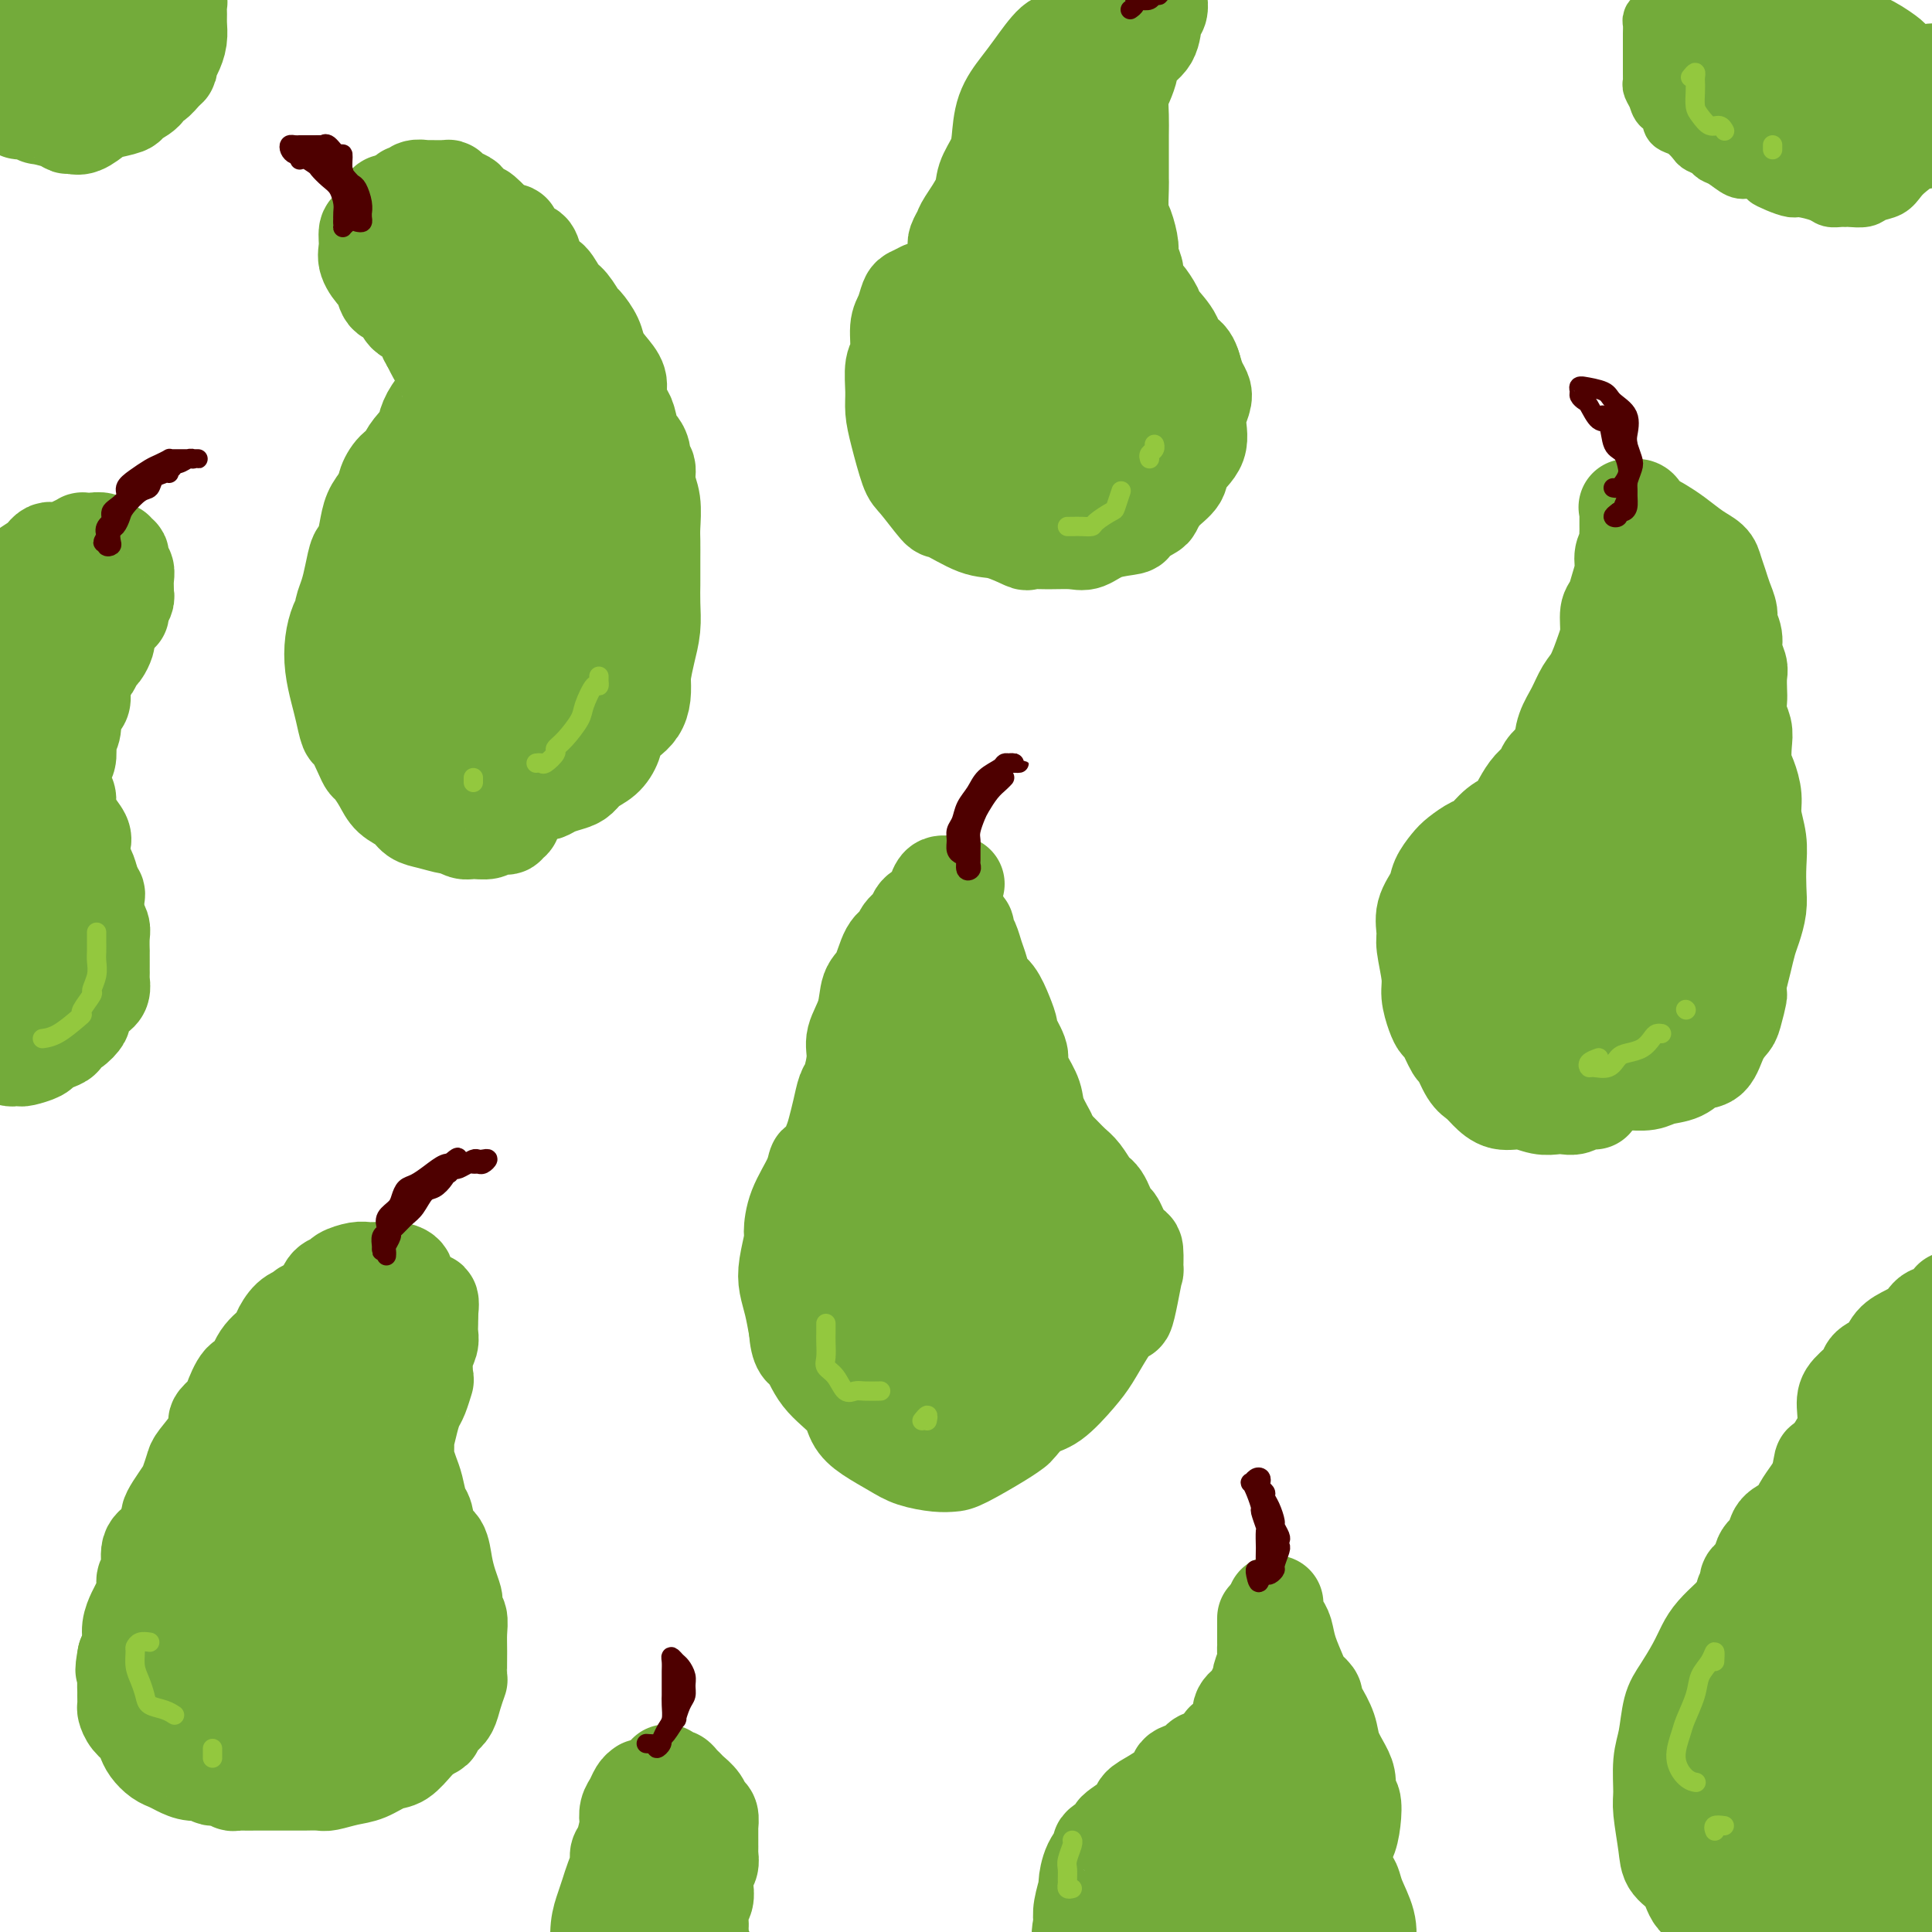 <svg viewBox='0 0 400 400' version='1.1' xmlns='http://www.w3.org/2000/svg' xmlns:xlink='http://www.w3.org/1999/xlink'><g fill='none' stroke='#73AB3A' stroke-width='20' stroke-linecap='round' stroke-linejoin='round'><path d='M366,330c-0.297,-0.005 -0.593,-0.009 -1,0c-0.407,0.009 -0.923,0.032 -1,0c-0.077,-0.032 0.285,-0.119 0,0c-0.285,0.119 -1.217,0.443 -2,1c-0.783,0.557 -1.416,1.347 -2,2c-0.584,0.653 -1.119,1.168 -2,2c-0.881,0.832 -2.110,1.980 -3,3c-0.890,1.020 -1.443,1.910 -2,3c-0.557,1.090 -1.120,2.379 -2,4c-0.880,1.621 -2.078,3.575 -3,5c-0.922,1.425 -1.569,2.320 -2,4c-0.431,1.680 -0.648,4.144 -1,6c-0.352,1.856 -0.839,3.105 -1,5c-0.161,1.895 0.006,4.435 0,6c-0.006,1.565 -0.183,2.156 0,4c0.183,1.844 0.725,4.941 1,7c0.275,2.059 0.281,3.080 1,4c0.719,0.920 2.149,1.739 3,3c0.851,1.261 1.121,2.965 2,4c0.879,1.035 2.365,1.402 3,2c0.635,0.598 0.418,1.428 1,2c0.582,0.572 1.965,0.885 3,1c1.035,0.115 1.724,0.033 2,0c0.276,-0.033 0.138,-0.016 0,0'/><path d='M361,330c0.479,-0.771 0.959,-1.542 1,-2c0.041,-0.458 -0.356,-0.602 0,-1c0.356,-0.398 1.464,-1.050 2,-2c0.536,-0.950 0.500,-2.197 1,-3c0.500,-0.803 1.538,-1.163 2,-2c0.462,-0.837 0.350,-2.153 1,-3c0.650,-0.847 2.062,-1.227 3,-2c0.938,-0.773 1.402,-1.939 2,-3c0.598,-1.061 1.331,-2.018 2,-3c0.669,-0.982 1.275,-1.989 2,-3c0.725,-1.011 1.568,-2.027 2,-3c0.432,-0.973 0.452,-1.902 1,-3c0.548,-1.098 1.622,-2.363 2,-4c0.378,-1.637 0.059,-3.645 0,-5c-0.059,-1.355 0.143,-2.057 1,-3c0.857,-0.943 2.368,-2.125 3,-3c0.632,-0.875 0.386,-1.441 1,-2c0.614,-0.559 2.089,-1.110 3,-2c0.911,-0.890 1.260,-2.117 2,-3c0.740,-0.883 1.873,-1.420 3,-2c1.127,-0.580 2.250,-1.203 3,-2c0.750,-0.797 1.129,-1.769 2,-2c0.871,-0.231 2.233,0.278 3,0c0.767,-0.278 0.937,-1.344 1,-2c0.063,-0.656 0.018,-0.902 0,-1c-0.018,-0.098 -0.009,-0.049 0,0'/><path d='M393,287c-0.829,0.338 -1.658,0.676 -2,1c-0.342,0.324 -0.198,0.633 -1,2c-0.802,1.367 -2.549,3.792 -4,8c-1.451,4.208 -2.606,10.198 -5,19c-2.394,8.802 -6.025,20.417 -9,30c-2.975,9.583 -5.293,17.135 -7,23c-1.707,5.865 -2.804,10.044 -3,13c-0.196,2.956 0.510,4.690 1,6c0.490,1.310 0.763,2.195 1,2c0.237,-0.195 0.437,-1.470 1,-3c0.563,-1.530 1.487,-3.314 2,-6c0.513,-2.686 0.614,-6.273 1,-11c0.386,-4.727 1.057,-10.592 2,-17c0.943,-6.408 2.157,-13.358 3,-20c0.843,-6.642 1.313,-12.976 2,-18c0.687,-5.024 1.589,-8.737 2,-11c0.411,-2.263 0.331,-3.074 0,-1c-0.331,2.074 -0.912,7.035 -2,14c-1.088,6.965 -2.684,15.934 -4,25c-1.316,9.066 -2.351,18.227 -3,25c-0.649,6.773 -0.910,11.157 -1,15c-0.090,3.843 -0.009,7.146 0,9c0.009,1.854 -0.053,2.258 0,2c0.053,-0.258 0.222,-1.180 1,-3c0.778,-1.820 2.164,-4.538 3,-9c0.836,-4.462 1.122,-10.668 2,-18c0.878,-7.332 2.349,-15.791 4,-25c1.651,-9.209 3.484,-19.170 5,-28c1.516,-8.830 2.716,-16.531 4,-21c1.284,-4.469 2.653,-5.705 3,-5c0.347,0.705 -0.326,3.353 -1,6'/><path d='M388,291c-0.652,4.253 -1.780,11.885 -3,22c-1.220,10.115 -2.530,22.712 -3,34c-0.470,11.288 -0.098,21.266 0,29c0.098,7.734 -0.077,13.224 0,17c0.077,3.776 0.405,5.839 1,7c0.595,1.161 1.456,1.420 2,1c0.544,-0.420 0.770,-1.519 1,-4c0.230,-2.481 0.465,-6.343 1,-11c0.535,-4.657 1.372,-10.110 2,-18c0.628,-7.890 1.049,-18.219 2,-28c0.951,-9.781 2.433,-19.016 4,-27c1.567,-7.984 3.218,-14.719 4,-19c0.782,-4.281 0.695,-6.110 1,-6c0.305,0.110 1.000,2.158 0,8c-1.000,5.842 -3.696,15.479 -5,21c-1.304,5.521 -1.214,6.925 -2,16c-0.786,9.075 -2.446,25.820 -3,33c-0.554,7.180 -0.001,4.794 0,8c0.001,3.206 -0.551,12.002 -1,17c-0.449,4.998 -0.797,6.196 -1,7c-0.203,0.804 -0.262,1.213 0,2c0.262,0.787 0.846,1.951 1,0c0.154,-1.951 -0.122,-7.018 0,-13c0.122,-5.982 0.642,-12.880 1,-18c0.358,-5.120 0.555,-8.462 1,-13c0.445,-4.538 1.137,-10.272 2,-18c0.863,-7.728 1.898,-17.451 3,-25c1.102,-7.549 2.270,-12.926 3,-15c0.730,-2.074 1.022,-0.846 1,0c-0.022,0.846 -0.356,1.309 -1,3c-0.644,1.691 -1.596,4.609 -3,13c-1.404,8.391 -3.258,22.255 -5,32c-1.742,9.745 -3.371,15.373 -5,21'/><path d='M386,367c-2.651,13.696 -2.779,13.437 -3,14c-0.221,0.563 -0.534,1.947 -1,3c-0.466,1.053 -1.085,1.776 -2,1c-0.915,-0.776 -2.124,-3.049 -3,-5c-0.876,-1.951 -1.417,-3.579 -3,-7c-1.583,-3.421 -4.207,-8.637 -6,-12c-1.793,-3.363 -2.753,-4.875 -4,-5c-1.247,-0.125 -2.779,1.138 -4,2c-1.221,0.862 -2.132,1.324 -3,2c-0.868,0.676 -1.694,1.567 -2,2c-0.306,0.433 -0.091,0.409 0,0c0.091,-0.409 0.059,-1.202 1,-2c0.941,-0.798 2.856,-1.599 4,-3c1.144,-1.401 1.518,-3.401 2,-5c0.482,-1.599 1.074,-2.796 2,-4c0.926,-1.204 2.187,-2.415 3,-3c0.813,-0.585 1.177,-0.543 1,0c-0.177,0.543 -0.894,1.587 -2,3c-1.106,1.413 -2.599,3.194 -4,6c-1.401,2.806 -2.710,6.637 -4,10c-1.290,3.363 -2.563,6.258 -3,9c-0.437,2.742 -0.039,5.332 1,7c1.039,1.668 2.720,2.413 5,3c2.280,0.587 5.160,1.017 7,1c1.840,-0.017 2.638,-0.481 4,-1c1.362,-0.519 3.286,-1.094 5,-2c1.714,-0.906 3.219,-2.143 5,-4c1.781,-1.857 3.838,-4.333 6,-6c2.162,-1.667 4.428,-2.526 6,-3c1.572,-0.474 2.449,-0.564 3,0c0.551,0.564 0.775,1.782 1,3'/><path d='M398,371c0.490,1.286 -0.285,3.000 -1,5c-0.715,2.000 -1.368,4.286 -2,6c-0.632,1.714 -1.242,2.858 -2,4c-0.758,1.142 -1.665,2.283 -2,3c-0.335,0.717 -0.097,1.009 0,1c0.097,-0.009 0.054,-0.319 0,-1c-0.054,-0.681 -0.119,-1.733 0,-3c0.119,-1.267 0.423,-2.750 1,-4c0.577,-1.250 1.426,-2.269 2,-3c0.574,-0.731 0.872,-1.174 1,-1c0.128,0.174 0.086,0.966 0,2c-0.086,1.034 -0.215,2.312 0,4c0.215,1.688 0.776,3.787 1,5c0.224,1.213 0.112,1.542 0,2c-0.112,0.458 -0.222,1.046 0,1c0.222,-0.046 0.778,-0.728 1,-1c0.222,-0.272 0.111,-0.136 0,0'/><path d='M330,228c-0.668,-0.113 -1.336,-0.225 -2,0c-0.664,0.225 -1.324,0.788 -2,1c-0.676,0.212 -1.367,0.072 -2,0c-0.633,-0.072 -1.209,-0.078 -2,0c-0.791,0.078 -1.798,0.239 -3,0c-1.202,-0.239 -2.601,-0.876 -4,-1c-1.399,-0.124 -2.799,0.267 -4,0c-1.201,-0.267 -2.205,-1.192 -3,-2c-0.795,-0.808 -1.383,-1.499 -2,-2c-0.617,-0.501 -1.265,-0.813 -2,-2c-0.735,-1.187 -1.559,-3.251 -2,-4c-0.441,-0.749 -0.501,-0.185 -1,-1c-0.499,-0.815 -1.439,-3.009 -2,-4c-0.561,-0.991 -0.743,-0.780 -1,-1c-0.257,-0.220 -0.590,-0.872 -1,-2c-0.410,-1.128 -0.896,-2.730 -1,-4c-0.104,-1.270 0.175,-2.206 0,-4c-0.175,-1.794 -0.805,-4.447 -1,-6c-0.195,-1.553 0.045,-2.005 0,-3c-0.045,-0.995 -0.375,-2.531 0,-4c0.375,-1.469 1.455,-2.870 2,-4c0.545,-1.130 0.554,-1.989 1,-3c0.446,-1.011 1.330,-2.176 2,-3c0.670,-0.824 1.128,-1.308 2,-2c0.872,-0.692 2.159,-1.592 3,-2c0.841,-0.408 1.236,-0.326 2,-1c0.764,-0.674 1.896,-2.106 3,-3c1.104,-0.894 2.179,-1.251 3,-2c0.821,-0.749 1.389,-1.891 2,-3c0.611,-1.109 1.267,-2.184 2,-3c0.733,-0.816 1.544,-1.374 2,-2c0.456,-0.626 0.559,-1.322 1,-2c0.441,-0.678 1.221,-1.339 2,-2'/><path d='M322,157c4.191,-4.415 2.670,-2.952 2,-3c-0.670,-0.048 -0.488,-1.608 0,-3c0.488,-1.392 1.284,-2.615 2,-4c0.716,-1.385 1.354,-2.931 2,-4c0.646,-1.069 1.301,-1.661 2,-3c0.699,-1.339 1.444,-3.424 2,-5c0.556,-1.576 0.924,-2.641 1,-4c0.076,-1.359 -0.138,-3.011 0,-4c0.138,-0.989 0.629,-1.316 1,-2c0.371,-0.684 0.621,-1.726 1,-3c0.379,-1.274 0.886,-2.779 1,-4c0.114,-1.221 -0.166,-2.159 0,-3c0.166,-0.841 0.776,-1.586 1,-2c0.224,-0.414 0.060,-0.496 0,-1c-0.060,-0.504 -0.016,-1.431 0,-2c0.016,-0.569 0.004,-0.779 0,-1c-0.004,-0.221 -0.001,-0.451 0,-1c0.001,-0.549 -0.002,-1.415 0,-2c0.002,-0.585 0.007,-0.889 0,-1c-0.007,-0.111 -0.028,-0.027 0,0c0.028,0.027 0.104,-0.001 0,0c-0.104,0.001 -0.389,0.031 0,0c0.389,-0.031 1.451,-0.124 2,0c0.549,0.124 0.585,0.464 1,1c0.415,0.536 1.207,1.268 2,2'/><path d='M342,108c1.097,0.456 1.341,0.597 2,1c0.659,0.403 1.735,1.070 3,2c1.265,0.930 2.720,2.125 4,3c1.280,0.875 2.386,1.432 3,2c0.614,0.568 0.738,1.148 1,2c0.262,0.852 0.663,1.974 1,3c0.337,1.026 0.611,1.954 1,3c0.389,1.046 0.893,2.210 1,3c0.107,0.790 -0.181,1.208 0,2c0.181,0.792 0.833,1.959 1,3c0.167,1.041 -0.151,1.955 0,3c0.151,1.045 0.772,2.222 1,3c0.228,0.778 0.065,1.156 0,2c-0.065,0.844 -0.031,2.153 0,3c0.031,0.847 0.060,1.231 0,2c-0.060,0.769 -0.210,1.923 0,3c0.210,1.077 0.778,2.076 1,3c0.222,0.924 0.097,1.771 0,3c-0.097,1.229 -0.166,2.838 0,4c0.166,1.162 0.566,1.877 1,3c0.434,1.123 0.901,2.653 1,4c0.099,1.347 -0.169,2.513 0,4c0.169,1.487 0.774,3.297 1,5c0.226,1.703 0.072,3.298 0,5c-0.072,1.702 -0.061,3.512 0,5c0.061,1.488 0.171,2.656 0,4c-0.171,1.344 -0.623,2.865 -1,4c-0.377,1.135 -0.678,1.882 -1,3c-0.322,1.118 -0.663,2.605 -1,4c-0.337,1.395 -0.668,2.697 -1,4'/><path d='M360,203c-0.567,4.947 0.015,2.815 0,3c-0.015,0.185 -0.626,2.689 -1,4c-0.374,1.311 -0.511,1.430 -1,2c-0.489,0.570 -1.331,1.591 -2,3c-0.669,1.409 -1.164,3.204 -2,4c-0.836,0.796 -2.012,0.591 -3,1c-0.988,0.409 -1.789,1.430 -3,2c-1.211,0.570 -2.834,0.688 -4,1c-1.166,0.312 -1.876,0.816 -3,1c-1.124,0.184 -2.660,0.047 -4,0c-1.340,-0.047 -2.482,-0.004 -4,0c-1.518,0.004 -3.410,-0.031 -5,0c-1.590,0.031 -2.876,0.128 -4,0c-1.124,-0.128 -2.086,-0.480 -3,-1c-0.914,-0.520 -1.780,-1.209 -3,-2c-1.220,-0.791 -2.795,-1.685 -4,-3c-1.205,-1.315 -2.039,-3.053 -3,-5c-0.961,-1.947 -2.049,-4.104 -3,-6c-0.951,-1.896 -1.767,-3.530 -2,-6c-0.233,-2.470 0.116,-5.777 0,-8c-0.116,-2.223 -0.696,-3.361 -1,-4c-0.304,-0.639 -0.333,-0.777 0,-2c0.333,-1.223 1.028,-3.529 2,-5c0.972,-1.471 2.223,-2.106 3,-3c0.777,-0.894 1.082,-2.048 3,-3c1.918,-0.952 5.451,-1.701 8,-2c2.549,-0.299 4.114,-0.146 6,0c1.886,0.146 4.093,0.287 6,1c1.907,0.713 3.513,2.000 5,4c1.487,2.000 2.853,4.714 4,7c1.147,2.286 2.073,4.143 3,6'/><path d='M345,192c1.922,3.924 0.726,5.235 0,7c-0.726,1.765 -0.981,3.985 -2,6c-1.019,2.015 -2.801,3.827 -4,5c-1.199,1.173 -1.816,1.709 -3,2c-1.184,0.291 -2.934,0.338 -5,0c-2.066,-0.338 -4.449,-1.061 -6,-2c-1.551,-0.939 -2.272,-2.094 -3,-4c-0.728,-1.906 -1.465,-4.562 -2,-7c-0.535,-2.438 -0.870,-4.657 0,-8c0.870,-3.343 2.944,-7.811 4,-10c1.056,-2.189 1.095,-2.098 3,-3c1.905,-0.902 5.676,-2.797 8,-2c2.324,0.797 3.202,4.285 4,6c0.798,1.715 1.518,1.659 2,4c0.482,2.341 0.726,7.081 1,10c0.274,2.919 0.578,4.016 0,6c-0.578,1.984 -2.039,4.855 -4,7c-1.961,2.145 -4.424,3.564 -5,4c-0.576,0.436 0.735,-0.112 0,0c-0.735,0.112 -3.516,0.884 -5,1c-1.484,0.116 -1.672,-0.423 -2,-1c-0.328,-0.577 -0.795,-1.192 -2,-3c-1.205,-1.808 -3.149,-4.809 -4,-8c-0.851,-3.191 -0.611,-6.570 0,-10c0.611,-3.430 1.592,-6.910 3,-10c1.408,-3.090 3.244,-5.790 5,-7c1.756,-1.210 3.431,-0.930 5,0c1.569,0.930 3.032,2.509 4,5c0.968,2.491 1.442,5.894 2,9c0.558,3.106 1.201,5.915 1,8c-0.201,2.085 -1.246,3.446 -2,5c-0.754,1.554 -1.215,3.301 -2,4c-0.785,0.699 -1.892,0.349 -3,0'/><path d='M333,206c-1.645,0.988 -2.257,-1.041 -3,-3c-0.743,-1.959 -1.618,-3.848 -2,-6c-0.382,-2.152 -0.271,-4.568 0,-8c0.271,-3.432 0.703,-7.880 2,-12c1.297,-4.120 3.459,-7.914 5,-12c1.541,-4.086 2.461,-8.466 4,-11c1.539,-2.534 3.698,-3.223 5,-4c1.302,-0.777 1.747,-1.643 3,-1c1.253,0.643 3.316,2.797 4,5c0.684,2.203 -0.009,4.457 0,8c0.009,3.543 0.722,8.374 0,13c-0.722,4.626 -2.878,9.047 -4,12c-1.122,2.953 -1.208,4.437 -2,6c-0.792,1.563 -2.288,3.206 -3,4c-0.712,0.794 -0.638,0.739 -1,0c-0.362,-0.739 -1.158,-2.164 -2,-4c-0.842,-1.836 -1.728,-4.084 -2,-7c-0.272,-2.916 0.071,-6.499 0,-11c-0.071,-4.501 -0.557,-9.920 0,-15c0.557,-5.080 2.156,-9.822 3,-15c0.844,-5.178 0.933,-10.790 2,-14c1.067,-3.210 3.111,-4.016 4,-5c0.889,-0.984 0.623,-2.147 1,-2c0.377,0.147 1.397,1.604 2,5c0.603,3.396 0.788,8.732 1,11c0.212,2.268 0.449,1.467 0,7c-0.449,5.533 -1.584,17.400 -2,24c-0.416,6.600 -0.111,7.934 0,9c0.111,1.066 0.030,1.864 0,3c-0.030,1.136 -0.009,2.610 0,3c0.009,0.390 0.004,-0.305 0,-1'/><path d='M348,185c-0.345,6.575 -0.208,0.512 -1,-4c-0.792,-4.512 -2.513,-7.474 -3,-9c-0.487,-1.526 0.261,-1.616 0,-3c-0.261,-1.384 -1.532,-4.064 -2,-9c-0.468,-4.936 -0.133,-12.130 0,-15c0.133,-2.870 0.064,-1.415 0,-4c-0.064,-2.585 -0.123,-9.210 0,-12c0.123,-2.790 0.428,-1.745 1,-2c0.572,-0.255 1.411,-1.808 2,0c0.589,1.808 0.929,6.979 1,13c0.071,6.021 -0.125,12.892 -1,18c-0.875,5.108 -2.428,8.452 -3,11c-0.572,2.548 -0.163,4.299 0,5c0.163,0.701 0.082,0.350 0,0'/><path d='M191,60c-0.754,0.386 -1.507,0.772 -2,1c-0.493,0.228 -0.724,0.299 -1,1c-0.276,0.701 -0.596,2.032 -1,3c-0.404,0.968 -0.894,1.574 -1,3c-0.106,1.426 0.170,3.673 0,5c-0.170,1.327 -0.785,1.736 -1,3c-0.215,1.264 -0.030,3.385 0,5c0.030,1.615 -0.097,2.724 0,4c0.097,1.276 0.417,2.717 1,5c0.583,2.283 1.429,5.407 2,7c0.571,1.593 0.867,1.654 2,3c1.133,1.346 3.103,3.976 4,5c0.897,1.024 0.721,0.442 2,1c1.279,0.558 4.014,2.255 6,3c1.986,0.745 3.225,0.539 5,1c1.775,0.461 4.088,1.589 5,2c0.912,0.411 0.422,0.103 1,0c0.578,-0.103 2.222,-0.003 4,0c1.778,0.003 3.689,-0.092 5,0c1.311,0.092 2.022,0.371 3,0c0.978,-0.371 2.222,-1.393 4,-2c1.778,-0.607 4.089,-0.798 5,-1c0.911,-0.202 0.423,-0.413 1,-1c0.577,-0.587 2.218,-1.549 3,-2c0.782,-0.451 0.704,-0.391 1,-1c0.296,-0.609 0.964,-1.888 2,-3c1.036,-1.112 2.439,-2.059 3,-3c0.561,-0.941 0.281,-1.876 1,-3c0.719,-1.124 2.438,-2.436 3,-4c0.562,-1.564 -0.035,-3.380 0,-5c0.035,-1.620 0.700,-3.042 1,-4c0.300,-0.958 0.235,-1.450 0,-2c-0.235,-0.550 -0.638,-1.157 -1,-2c-0.362,-0.843 -0.681,-1.921 -1,-3'/><path d='M247,76c-0.820,-3.032 -2.370,-2.613 -3,-3c-0.630,-0.387 -0.339,-1.579 -1,-3c-0.661,-1.421 -2.272,-3.071 -3,-4c-0.728,-0.929 -0.572,-1.136 -1,-2c-0.428,-0.864 -1.439,-2.385 -2,-3c-0.561,-0.615 -0.671,-0.323 -1,-1c-0.329,-0.677 -0.875,-2.324 -1,-3c-0.125,-0.676 0.173,-0.380 0,-1c-0.173,-0.620 -0.817,-2.156 -1,-3c-0.183,-0.844 0.095,-0.998 0,-2c-0.095,-1.002 -0.561,-2.854 -1,-4c-0.439,-1.146 -0.850,-1.587 -1,-3c-0.150,-1.413 -0.040,-3.798 0,-5c0.040,-1.202 0.010,-1.221 0,-2c-0.010,-0.779 0.000,-2.319 0,-4c-0.000,-1.681 -0.011,-3.503 0,-5c0.011,-1.497 0.042,-2.669 0,-4c-0.042,-1.331 -0.158,-2.819 0,-4c0.158,-1.181 0.591,-2.053 1,-3c0.409,-0.947 0.793,-1.969 1,-3c0.207,-1.031 0.238,-2.073 1,-3c0.762,-0.927 2.257,-1.741 3,-3c0.743,-1.259 0.735,-2.964 1,-4c0.265,-1.036 0.803,-1.402 1,-2c0.197,-0.598 0.053,-1.428 0,-2c-0.053,-0.572 -0.014,-0.885 0,-1c0.014,-0.115 0.004,-0.033 0,0c-0.004,0.033 -0.002,0.016 0,0'/><path d='M198,55c-0.008,-1.171 -0.015,-2.341 0,-3c0.015,-0.659 0.053,-0.805 0,-1c-0.053,-0.195 -0.198,-0.438 0,-1c0.198,-0.562 0.739,-1.441 1,-2c0.261,-0.559 0.241,-0.797 1,-2c0.759,-1.203 2.296,-3.370 3,-5c0.704,-1.630 0.576,-2.722 1,-4c0.424,-1.278 1.400,-2.741 2,-4c0.600,-1.259 0.825,-2.314 1,-4c0.175,-1.686 0.299,-4.005 1,-6c0.701,-1.995 1.979,-3.668 3,-5c1.021,-1.332 1.785,-2.325 3,-4c1.215,-1.675 2.882,-4.034 4,-5c1.118,-0.966 1.687,-0.538 3,-2c1.313,-1.462 3.370,-4.812 5,-7c1.630,-2.188 2.833,-3.214 4,-4c1.167,-0.786 2.296,-1.332 3,-2c0.704,-0.668 0.981,-1.456 1,-2c0.019,-0.544 -0.220,-0.843 0,-1c0.220,-0.157 0.899,-0.172 1,0c0.101,0.172 -0.378,0.532 -1,1c-0.622,0.468 -1.388,1.046 -2,2c-0.612,0.954 -1.069,2.285 -2,3c-0.931,0.715 -2.337,0.816 -4,4c-1.663,3.184 -3.585,9.453 -6,15c-2.415,5.547 -5.323,10.374 -7,15c-1.677,4.626 -2.124,9.051 -3,13c-0.876,3.949 -2.181,7.421 -3,13c-0.819,5.579 -1.153,13.266 -1,18c0.153,4.734 0.794,6.516 1,7c0.206,0.484 -0.021,-0.331 0,1c0.021,1.331 0.292,4.809 1,7c0.708,2.191 1.854,3.096 3,4'/><path d='M211,94c0.968,3.064 0.887,1.225 1,1c0.113,-0.225 0.420,1.163 1,1c0.580,-0.163 1.434,-1.878 2,-4c0.566,-2.122 0.845,-4.653 1,-8c0.155,-3.347 0.185,-7.511 0,-9c-0.185,-1.489 -0.587,-0.304 -1,-3c-0.413,-2.696 -0.839,-9.275 -1,-14c-0.161,-4.725 -0.058,-7.598 0,-11c0.058,-3.402 0.071,-7.334 0,-10c-0.071,-2.666 -0.226,-4.065 0,-5c0.226,-0.935 0.831,-1.404 1,0c0.169,1.404 -0.100,4.682 0,8c0.100,3.318 0.568,6.675 1,12c0.432,5.325 0.826,12.617 1,19c0.174,6.383 0.127,11.857 0,16c-0.127,4.143 -0.335,6.955 0,9c0.335,2.045 1.214,3.323 2,4c0.786,0.677 1.479,0.753 2,0c0.521,-0.753 0.871,-2.334 1,-4c0.129,-1.666 0.038,-3.417 0,-6c-0.038,-2.583 -0.023,-5.998 0,-10c0.023,-4.002 0.053,-8.591 0,-13c-0.053,-4.409 -0.189,-8.639 0,-12c0.189,-3.361 0.701,-5.853 1,-7c0.299,-1.147 0.383,-0.948 1,0c0.617,0.948 1.766,2.645 2,3c0.234,0.355 -0.447,-0.633 0,1c0.447,1.633 2.024,5.886 3,10c0.976,4.114 1.353,8.089 2,11c0.647,2.911 1.565,4.760 2,7c0.435,2.240 0.386,4.872 0,7c-0.386,2.128 -1.110,3.751 -2,5c-0.890,1.249 -1.945,2.125 -3,3'/><path d='M228,95c-1.407,2.686 -2.426,1.903 -4,1c-1.574,-0.903 -3.703,-1.924 -5,-3c-1.297,-1.076 -1.763,-2.208 -3,-4c-1.237,-1.792 -3.245,-4.244 -4,-7c-0.755,-2.756 -0.257,-5.815 0,-8c0.257,-2.185 0.274,-3.497 1,-5c0.726,-1.503 2.161,-3.199 4,-3c1.839,0.199 4.080,2.293 5,3c0.920,0.707 0.518,0.026 1,1c0.482,0.974 1.849,3.602 3,6c1.151,2.398 2.086,4.566 3,7c0.914,2.434 1.808,5.136 2,7c0.192,1.864 -0.319,2.892 -1,4c-0.681,1.108 -1.531,2.297 -3,3c-1.469,0.703 -3.557,0.919 -6,1c-2.443,0.081 -5.240,0.027 -8,0c-2.760,-0.027 -5.484,-0.027 -8,-2c-2.516,-1.973 -4.826,-5.917 -7,-9c-2.174,-3.083 -4.212,-5.303 -5,-8c-0.788,-2.697 -0.326,-5.870 0,-8c0.326,-2.130 0.517,-3.216 2,-4c1.483,-0.784 4.259,-1.267 7,-1c2.741,0.267 5.447,1.282 8,3c2.553,1.718 4.954,4.138 7,6c2.046,1.862 3.739,3.164 5,5c1.261,1.836 2.090,4.204 2,6c-0.090,1.796 -1.100,3.021 -2,4c-0.900,0.979 -1.689,1.713 -3,2c-1.311,0.287 -3.145,0.129 -5,0c-1.855,-0.129 -3.730,-0.227 -6,-1c-2.270,-0.773 -4.934,-2.221 -7,-4c-2.066,-1.779 -3.533,-3.890 -5,-6'/><path d='M196,81c-2.048,-1.893 -1.168,-1.624 -1,-2c0.168,-0.376 -0.375,-1.396 0,-1c0.375,0.396 1.667,2.209 3,5c1.333,2.791 2.705,6.559 4,9c1.295,2.441 2.513,3.555 3,4c0.487,0.445 0.244,0.223 0,0'/><path d='M198,183c-0.334,-0.002 -0.667,-0.004 -1,0c-0.333,0.004 -0.665,0.015 -1,0c-0.335,-0.015 -0.671,-0.054 -1,0c-0.329,0.054 -0.650,0.203 -1,1c-0.350,0.797 -0.728,2.244 -1,3c-0.272,0.756 -0.439,0.822 -1,1c-0.561,0.178 -1.515,0.467 -2,1c-0.485,0.533 -0.500,1.308 -1,2c-0.500,0.692 -1.486,1.299 -2,2c-0.514,0.701 -0.556,1.495 -1,2c-0.444,0.505 -1.290,0.722 -2,2c-0.710,1.278 -1.286,3.617 -2,5c-0.714,1.383 -1.567,1.810 -2,3c-0.433,1.190 -0.445,3.143 -1,5c-0.555,1.857 -1.654,3.620 -2,5c-0.346,1.380 0.062,2.379 0,4c-0.062,1.621 -0.593,3.863 -1,5c-0.407,1.137 -0.690,1.168 -1,2c-0.310,0.832 -0.647,2.466 -1,4c-0.353,1.534 -0.723,2.968 -1,4c-0.277,1.032 -0.463,1.664 -1,3c-0.537,1.336 -1.426,3.377 -2,4c-0.574,0.623 -0.832,-0.173 -1,0c-0.168,0.173 -0.245,1.316 -1,3c-0.755,1.684 -2.189,3.910 -3,6c-0.811,2.090 -0.999,4.046 -1,5c-0.001,0.954 0.185,0.908 0,2c-0.185,1.092 -0.740,3.324 -1,5c-0.260,1.676 -0.224,2.797 0,4c0.224,1.203 0.635,2.486 1,4c0.365,1.514 0.682,3.257 1,5'/><path d='M165,275c0.346,4.763 1.210,4.171 2,5c0.790,0.829 1.506,3.079 3,5c1.494,1.921 3.766,3.512 5,5c1.234,1.488 1.429,2.872 2,4c0.571,1.128 1.518,2.001 3,3c1.482,0.999 3.498,2.124 5,3c1.502,0.876 2.489,1.504 4,2c1.511,0.496 3.547,0.862 5,1c1.453,0.138 2.324,0.050 3,0c0.676,-0.050 1.156,-0.062 3,-1c1.844,-0.938 5.051,-2.801 7,-4c1.949,-1.199 2.640,-1.735 3,-2c0.360,-0.265 0.389,-0.261 1,-1c0.611,-0.739 1.804,-2.223 3,-3c1.196,-0.777 2.394,-0.847 4,-2c1.606,-1.153 3.621,-3.388 5,-5c1.379,-1.612 2.124,-2.599 3,-4c0.876,-1.401 1.885,-3.215 3,-5c1.115,-1.785 2.337,-3.542 3,-4c0.663,-0.458 0.767,0.384 1,0c0.233,-0.384 0.596,-1.995 1,-4c0.404,-2.005 0.848,-4.403 1,-5c0.152,-0.597 0.013,0.607 0,0c-0.013,-0.607 0.099,-3.027 0,-4c-0.099,-0.973 -0.408,-0.501 -1,-1c-0.592,-0.499 -1.468,-1.969 -2,-3c-0.532,-1.031 -0.720,-1.625 -1,-2c-0.280,-0.375 -0.652,-0.532 -1,-1c-0.348,-0.468 -0.674,-1.245 -1,-2c-0.326,-0.755 -0.654,-1.486 -1,-2c-0.346,-0.514 -0.712,-0.809 -1,-1c-0.288,-0.191 -0.500,-0.278 -1,-1c-0.500,-0.722 -1.289,-2.080 -2,-3c-0.711,-0.920 -1.345,-1.401 -2,-2c-0.655,-0.599 -1.330,-1.314 -2,-2c-0.670,-0.686 -1.335,-1.343 -2,-2'/><path d='M218,237c-2.744,-4.283 -1.104,-1.991 -1,-2c0.104,-0.009 -1.329,-2.317 -2,-4c-0.671,-1.683 -0.580,-2.739 -1,-4c-0.420,-1.261 -1.352,-2.728 -2,-4c-0.648,-1.272 -1.013,-2.348 -1,-3c0.013,-0.652 0.404,-0.878 0,-2c-0.404,-1.122 -1.604,-3.139 -2,-4c-0.396,-0.861 0.010,-0.565 0,-1c-0.010,-0.435 -0.437,-1.600 -1,-3c-0.563,-1.400 -1.264,-3.036 -2,-4c-0.736,-0.964 -1.508,-1.256 -2,-2c-0.492,-0.744 -0.706,-1.939 -1,-3c-0.294,-1.061 -0.670,-1.986 -1,-3c-0.330,-1.014 -0.614,-2.117 -1,-3c-0.386,-0.883 -0.876,-1.548 -1,-2c-0.124,-0.452 0.116,-0.692 0,-1c-0.116,-0.308 -0.590,-0.684 -1,-1c-0.410,-0.316 -0.758,-0.574 -1,-1c-0.242,-0.426 -0.378,-1.021 -1,-1c-0.622,0.021 -1.730,0.659 -2,1c-0.270,0.341 0.298,0.384 0,1c-0.298,0.616 -1.463,1.805 -2,2c-0.537,0.195 -0.445,-0.605 -1,1c-0.555,1.605 -1.758,5.616 -3,9c-1.242,3.384 -2.523,6.143 -4,12c-1.477,5.857 -3.151,14.814 -4,19c-0.849,4.186 -0.874,3.602 -1,7c-0.126,3.398 -0.353,10.779 0,16c0.353,5.221 1.287,8.284 2,11c0.713,2.716 1.205,5.085 2,7c0.795,1.915 1.893,3.375 2,4c0.107,0.625 -0.775,0.415 0,2c0.775,1.585 3.209,4.965 5,7c1.791,2.035 2.940,2.724 4,3c1.060,0.276 2.030,0.138 3,0'/><path d='M198,291c1.447,-0.073 1.565,-1.754 2,-3c0.435,-1.246 1.189,-2.057 2,-4c0.811,-1.943 1.680,-5.018 2,-9c0.320,-3.982 0.092,-8.871 0,-11c-0.092,-2.129 -0.047,-1.498 0,-4c0.047,-2.502 0.097,-8.137 0,-10c-0.097,-1.863 -0.340,0.048 -1,-2c-0.660,-2.048 -1.735,-8.053 -3,-13c-1.265,-4.947 -2.719,-8.835 -4,-11c-1.281,-2.165 -2.389,-2.607 -3,-3c-0.611,-0.393 -0.727,-0.736 -2,0c-1.273,0.736 -3.705,2.553 -5,6c-1.295,3.447 -1.454,8.525 -1,14c0.454,5.475 1.520,11.347 2,14c0.480,2.653 0.372,2.088 1,4c0.628,1.912 1.990,6.302 3,9c1.010,2.698 1.668,3.702 2,4c0.332,0.298 0.336,-0.112 1,0c0.664,0.112 1.986,0.745 3,1c1.014,0.255 1.721,0.131 3,-1c1.279,-1.131 3.132,-3.270 4,-5c0.868,-1.730 0.753,-3.050 1,-8c0.247,-4.950 0.858,-13.531 1,-18c0.142,-4.469 -0.186,-4.827 -1,-9c-0.814,-4.173 -2.116,-12.160 -3,-16c-0.884,-3.840 -1.350,-3.534 -2,-4c-0.650,-0.466 -1.485,-1.704 -2,-1c-0.515,0.704 -0.709,3.352 -1,6c-0.291,2.648 -0.677,5.298 -1,7c-0.323,1.702 -0.581,2.456 0,10c0.581,7.544 2.001,21.878 3,30c0.999,8.122 1.577,10.033 3,12c1.423,1.967 3.691,3.991 5,5c1.309,1.009 1.660,1.003 2,0c0.340,-1.003 0.670,-3.001 1,-5'/><path d='M210,276c0.693,-2.174 0.925,-5.109 1,-8c0.075,-2.891 -0.006,-5.739 0,-8c0.006,-2.261 0.101,-3.936 0,-7c-0.101,-3.064 -0.397,-7.517 0,-7c0.397,0.517 1.489,6.005 2,9c0.511,2.995 0.442,3.497 1,6c0.558,2.503 1.743,7.009 3,10c1.257,2.991 2.585,4.469 3,5c0.415,0.531 -0.085,0.116 0,0c0.085,-0.116 0.753,0.066 1,0c0.247,-0.066 0.072,-0.382 0,-1c-0.072,-0.618 -0.042,-1.538 0,-3c0.042,-1.462 0.097,-3.466 0,-6c-0.097,-2.534 -0.344,-5.599 -1,-8c-0.656,-2.401 -1.720,-4.136 -2,-5c-0.280,-0.864 0.223,-0.855 0,-1c-0.223,-0.145 -1.174,-0.444 -2,1c-0.826,1.444 -1.529,4.632 -2,7c-0.471,2.368 -0.711,3.917 -1,5c-0.289,1.083 -0.627,1.702 0,3c0.627,1.298 2.220,3.276 3,4c0.780,0.724 0.749,0.195 1,0c0.251,-0.195 0.786,-0.056 1,0c0.214,0.056 0.107,0.028 0,0'/><path d='M262,335c0.000,0.756 0.000,1.512 0,2c-0.000,0.488 -0.000,0.708 0,1c0.000,0.292 0.001,0.657 0,1c-0.001,0.343 -0.004,0.663 0,1c0.004,0.337 0.016,0.691 0,1c-0.016,0.309 -0.060,0.572 0,1c0.060,0.428 0.225,1.021 0,2c-0.225,0.979 -0.838,2.345 -1,3c-0.162,0.655 0.129,0.598 0,1c-0.129,0.402 -0.678,1.262 -1,2c-0.322,0.738 -0.419,1.353 -1,2c-0.581,0.647 -1.648,1.324 -2,2c-0.352,0.676 0.010,1.351 0,2c-0.010,0.649 -0.391,1.273 -1,2c-0.609,0.727 -1.445,1.557 -2,2c-0.555,0.443 -0.829,0.500 -1,1c-0.171,0.500 -0.239,1.443 -1,2c-0.761,0.557 -2.215,0.729 -3,1c-0.785,0.271 -0.902,0.643 -1,1c-0.098,0.357 -0.178,0.701 -1,1c-0.822,0.299 -2.388,0.554 -3,1c-0.612,0.446 -0.271,1.083 -1,2c-0.729,0.917 -2.528,2.114 -4,3c-1.472,0.886 -2.616,1.460 -3,2c-0.384,0.540 -0.006,1.047 -1,2c-0.994,0.953 -3.359,2.354 -4,3c-0.641,0.646 0.441,0.538 0,1c-0.441,0.462 -2.404,1.493 -3,2c-0.596,0.507 0.176,0.488 0,1c-0.176,0.512 -1.301,1.554 -2,3c-0.699,1.446 -0.971,3.295 -1,4c-0.029,0.705 0.184,0.267 0,1c-0.184,0.733 -0.767,2.638 -1,4c-0.233,1.362 -0.117,2.181 0,3'/><path d='M224,398c-0.680,3.057 -0.381,2.700 0,4c0.381,1.300 0.845,4.257 1,6c0.155,1.743 0.000,2.271 1,3c1.000,0.729 3.154,1.658 5,2c1.846,0.342 3.385,0.098 4,0c0.615,-0.098 0.308,-0.049 0,0'/><path d='M264,332c0.023,0.896 0.047,1.792 0,2c-0.047,0.208 -0.163,-0.270 0,0c0.163,0.270 0.606,1.290 1,2c0.394,0.710 0.740,1.111 1,2c0.260,0.889 0.433,2.265 1,4c0.567,1.735 1.527,3.828 2,5c0.473,1.172 0.459,1.422 1,2c0.541,0.578 1.635,1.483 2,2c0.365,0.517 -0.001,0.645 0,1c0.001,0.355 0.368,0.937 1,2c0.632,1.063 1.527,2.608 2,4c0.473,1.392 0.523,2.633 1,4c0.477,1.367 1.382,2.861 2,4c0.618,1.139 0.948,1.923 1,3c0.052,1.077 -0.173,2.447 0,3c0.173,0.553 0.745,0.290 1,1c0.255,0.710 0.192,2.392 0,4c-0.192,1.608 -0.514,3.140 -1,4c-0.486,0.860 -1.136,1.046 -2,2c-0.864,0.954 -1.940,2.674 -3,4c-1.060,1.326 -2.102,2.257 -3,3c-0.898,0.743 -1.652,1.299 -3,2c-1.348,0.701 -3.289,1.547 -6,3c-2.711,1.453 -6.190,3.513 -9,5c-2.810,1.487 -4.949,2.400 -6,3c-1.051,0.600 -1.015,0.886 -1,1c0.015,0.114 0.007,0.057 0,0'/><path d='M265,360c-1.108,1.148 -2.216,2.296 -3,3c-0.784,0.704 -1.246,0.963 -2,2c-0.754,1.037 -1.802,2.853 -3,5c-1.198,2.147 -2.547,4.627 -4,7c-1.453,2.373 -3.009,4.640 -4,7c-0.991,2.360 -1.417,4.813 -2,6c-0.583,1.187 -1.323,1.109 -2,2c-0.677,0.891 -1.291,2.752 -2,4c-0.709,1.248 -1.513,1.884 -2,2c-0.487,0.116 -0.657,-0.288 -1,-1c-0.343,-0.712 -0.859,-1.732 -1,-3c-0.141,-1.268 0.094,-2.783 1,-5c0.906,-2.217 2.482,-5.136 3,-6c0.518,-0.864 -0.024,0.328 1,-1c1.024,-1.328 3.612,-5.177 5,-7c1.388,-1.823 1.577,-1.619 3,-2c1.423,-0.381 4.082,-1.345 5,0c0.918,1.345 0.095,5.001 0,7c-0.095,1.999 0.537,2.341 0,4c-0.537,1.659 -2.243,4.634 -4,7c-1.757,2.366 -3.564,4.124 -6,6c-2.436,1.876 -5.502,3.872 -7,5c-1.498,1.128 -1.429,1.390 -2,1c-0.571,-0.390 -1.781,-1.433 -2,-2c-0.219,-0.567 0.554,-0.660 1,-1c0.446,-0.340 0.567,-0.929 2,-3c1.433,-2.071 4.180,-5.624 5,-7c0.820,-1.376 -0.286,-0.575 1,-2c1.286,-1.425 4.965,-5.076 7,-7c2.035,-1.924 2.426,-2.122 4,-3c1.574,-0.878 4.331,-2.437 6,-3c1.669,-0.563 2.252,-0.130 3,1c0.748,1.130 1.663,2.958 2,4c0.337,1.042 0.096,1.298 0,2c-0.096,0.702 -0.048,1.851 0,3'/><path d='M267,385c0.111,1.812 -0.610,1.843 -1,3c-0.390,1.157 -0.448,3.442 -1,5c-0.552,1.558 -1.599,2.391 -3,3c-1.401,0.609 -3.158,0.996 -4,1c-0.842,0.004 -0.770,-0.374 -1,-1c-0.230,-0.626 -0.763,-1.499 0,-4c0.763,-2.501 2.820,-6.631 4,-9c1.180,-2.369 1.483,-2.979 2,-4c0.517,-1.021 1.249,-2.455 2,-4c0.751,-1.545 1.522,-3.202 2,-4c0.478,-0.798 0.665,-0.736 1,0c0.335,0.736 0.819,2.146 1,3c0.181,0.854 0.059,1.154 0,2c-0.059,0.846 -0.054,2.240 0,4c0.054,1.760 0.158,3.888 0,5c-0.158,1.112 -0.578,1.209 -1,3c-0.422,1.791 -0.846,5.276 -1,7c-0.154,1.724 -0.039,1.687 0,2c0.039,0.313 0.003,0.977 0,1c-0.003,0.023 0.026,-0.594 0,-2c-0.026,-1.406 -0.108,-3.603 0,-5c0.108,-1.397 0.406,-1.996 1,-3c0.594,-1.004 1.483,-2.412 2,-3c0.517,-0.588 0.660,-0.356 1,0c0.340,0.356 0.876,0.836 1,1c0.124,0.164 -0.163,0.013 0,1c0.163,0.987 0.776,3.112 1,5c0.224,1.888 0.060,3.539 0,5c-0.060,1.461 -0.016,2.732 0,4c0.016,1.268 0.004,2.534 0,3c-0.004,0.466 -0.001,0.133 0,0c0.001,-0.133 0.001,-0.067 0,0'/><path d='M273,404c0.703,2.378 0.962,-1.178 1,-3c0.038,-1.822 -0.145,-1.908 0,-3c0.145,-1.092 0.616,-3.188 1,-5c0.384,-1.812 0.680,-3.341 1,-4c0.320,-0.659 0.663,-0.448 1,0c0.337,0.448 0.668,1.132 1,2c0.332,0.868 0.664,1.920 1,3c0.336,1.080 0.676,2.186 1,3c0.324,0.814 0.633,1.334 1,2c0.367,0.666 0.794,1.476 1,2c0.206,0.524 0.192,0.762 0,1c-0.192,0.238 -0.563,0.476 -1,0c-0.437,-0.476 -0.941,-1.668 -1,-2c-0.059,-0.332 0.327,0.195 0,0c-0.327,-0.195 -1.367,-1.110 -2,-2c-0.633,-0.890 -0.860,-1.753 -1,-3c-0.140,-1.247 -0.193,-2.877 0,-4c0.193,-1.123 0.633,-1.740 1,-2c0.367,-0.260 0.660,-0.165 1,0c0.340,0.165 0.728,0.398 1,1c0.272,0.602 0.427,1.573 1,3c0.573,1.427 1.565,3.311 2,5c0.435,1.689 0.312,3.185 0,5c-0.312,1.815 -0.815,3.950 -1,5c-0.185,1.050 -0.053,1.014 0,1c0.053,-0.014 0.026,-0.007 0,0'/><path d='M66,271c-0.331,-0.008 -0.661,-0.017 -1,0c-0.339,0.017 -0.685,0.058 -1,0c-0.315,-0.058 -0.599,-0.216 -1,0c-0.401,0.216 -0.918,0.806 -1,1c-0.082,0.194 0.269,-0.007 0,0c-0.269,0.007 -1.160,0.223 -2,1c-0.840,0.777 -1.628,2.113 -2,3c-0.372,0.887 -0.327,1.323 -1,2c-0.673,0.677 -2.063,1.595 -3,3c-0.937,1.405 -1.422,3.298 -2,4c-0.578,0.702 -1.251,0.214 -2,1c-0.749,0.786 -1.575,2.845 -2,4c-0.425,1.155 -0.450,1.405 -1,2c-0.550,0.595 -1.625,1.534 -2,2c-0.375,0.466 -0.051,0.461 0,1c0.051,0.539 -0.170,1.624 -1,3c-0.830,1.376 -2.267,3.044 -3,4c-0.733,0.956 -0.761,1.202 -1,2c-0.239,0.798 -0.690,2.149 -1,3c-0.310,0.851 -0.479,1.200 -1,2c-0.521,0.800 -1.395,2.049 -2,3c-0.605,0.951 -0.940,1.604 -1,2c-0.060,0.396 0.157,0.536 0,1c-0.157,0.464 -0.687,1.251 -1,2c-0.313,0.749 -0.409,1.459 -1,2c-0.591,0.541 -1.678,0.911 -2,2c-0.322,1.089 0.121,2.896 0,4c-0.121,1.104 -0.807,1.506 -1,2c-0.193,0.494 0.107,1.080 0,2c-0.107,0.920 -0.620,2.175 -1,3c-0.380,0.825 -0.628,1.221 -1,2c-0.372,0.779 -0.869,1.940 -1,3c-0.131,1.060 0.106,2.017 0,3c-0.106,0.983 -0.553,1.991 -1,3'/><path d='M26,343c-0.773,3.992 -0.207,2.971 0,3c0.207,0.029 0.055,1.106 0,2c-0.055,0.894 -0.013,1.604 0,2c0.013,0.396 -0.004,0.476 0,1c0.004,0.524 0.029,1.491 0,2c-0.029,0.509 -0.111,0.559 0,1c0.111,0.441 0.414,1.274 1,2c0.586,0.726 1.456,1.346 2,2c0.544,0.654 0.764,1.341 1,2c0.236,0.659 0.488,1.291 1,2c0.512,0.709 1.283,1.495 2,2c0.717,0.505 1.380,0.728 2,1c0.620,0.272 1.196,0.594 2,1c0.804,0.406 1.836,0.897 3,1c1.164,0.103 2.459,-0.183 3,0c0.541,0.183 0.328,0.834 1,1c0.672,0.166 2.228,-0.152 3,0c0.772,0.152 0.759,0.773 1,1c0.241,0.227 0.736,0.061 1,0c0.264,-0.061 0.296,-0.016 1,0c0.704,0.016 2.081,0.004 3,0c0.919,-0.004 1.382,-0.001 2,0c0.618,0.001 1.391,0.000 2,0c0.609,-0.000 1.053,0.001 2,0c0.947,-0.001 2.395,-0.004 3,0c0.605,0.004 0.366,0.013 1,0c0.634,-0.013 2.140,-0.049 3,0c0.860,0.049 1.072,0.184 2,0c0.928,-0.184 2.570,-0.686 4,-1c1.430,-0.314 2.648,-0.441 4,-1c1.352,-0.559 2.837,-1.552 4,-2c1.163,-0.448 2.006,-0.351 3,-1c0.994,-0.649 2.141,-2.042 3,-3c0.859,-0.958 1.429,-1.479 2,-2'/><path d='M88,359c3.538,-1.675 1.383,-0.863 1,-1c-0.383,-0.137 1.008,-1.224 2,-2c0.992,-0.776 1.586,-1.243 2,-2c0.414,-0.757 0.646,-1.805 1,-3c0.354,-1.195 0.828,-2.537 1,-3c0.172,-0.463 0.042,-0.046 0,-1c-0.042,-0.954 0.003,-3.278 0,-5c-0.003,-1.722 -0.054,-2.843 0,-4c0.054,-1.157 0.211,-2.350 0,-3c-0.211,-0.650 -0.792,-0.757 -1,-1c-0.208,-0.243 -0.045,-0.623 0,-1c0.045,-0.377 -0.028,-0.752 0,-1c0.028,-0.248 0.159,-0.368 0,-1c-0.159,-0.632 -0.606,-1.777 -1,-3c-0.394,-1.223 -0.736,-2.524 -1,-4c-0.264,-1.476 -0.452,-3.126 -1,-4c-0.548,-0.874 -1.456,-0.971 -2,-2c-0.544,-1.029 -0.724,-2.991 -1,-4c-0.276,-1.009 -0.648,-1.066 -1,-2c-0.352,-0.934 -0.682,-2.746 -1,-4c-0.318,-1.254 -0.622,-1.951 -1,-3c-0.378,-1.049 -0.830,-2.451 -1,-3c-0.170,-0.549 -0.056,-0.244 0,-1c0.056,-0.756 0.056,-2.571 0,-3c-0.056,-0.429 -0.169,0.529 0,0c0.169,-0.529 0.620,-2.545 1,-4c0.380,-1.455 0.689,-2.350 1,-3c0.311,-0.650 0.623,-1.056 1,-2c0.377,-0.944 0.819,-2.427 1,-3c0.181,-0.573 0.101,-0.236 0,-1c-0.101,-0.764 -0.223,-2.627 0,-4c0.223,-1.373 0.792,-2.255 1,-3c0.208,-0.745 0.056,-1.355 0,-2c-0.056,-0.645 -0.016,-1.327 0,-2c0.016,-0.673 0.008,-1.336 0,-2'/><path d='M89,272c0.555,-4.820 -0.558,-1.869 -1,-1c-0.442,0.869 -0.214,-0.344 0,-1c0.214,-0.656 0.413,-0.757 0,-1c-0.413,-0.243 -1.437,-0.629 -2,-1c-0.563,-0.371 -0.665,-0.726 -1,-1c-0.335,-0.274 -0.905,-0.466 -1,-1c-0.095,-0.534 0.284,-1.411 0,-2c-0.284,-0.589 -1.229,-0.891 -2,-1c-0.771,-0.109 -1.366,-0.026 -2,0c-0.634,0.026 -1.307,-0.004 -2,0c-0.693,0.004 -1.408,0.041 -2,0c-0.592,-0.041 -1.062,-0.161 -2,0c-0.938,0.161 -2.345,0.604 -3,1c-0.655,0.396 -0.558,0.744 -1,1c-0.442,0.256 -1.423,0.418 -2,1c-0.577,0.582 -0.750,1.584 -1,2c-0.250,0.416 -0.576,0.246 -1,1c-0.424,0.754 -0.947,2.433 -1,3c-0.053,0.567 0.364,0.023 0,0c-0.364,-0.023 -1.510,0.476 -2,2c-0.490,1.524 -0.326,4.075 -1,6c-0.674,1.925 -2.187,3.225 -3,4c-0.813,0.775 -0.927,1.024 -2,3c-1.073,1.976 -3.104,5.679 -4,9c-0.896,3.321 -0.657,6.260 -1,7c-0.343,0.740 -1.270,-0.718 -2,1c-0.730,1.718 -1.264,6.612 -2,10c-0.736,3.388 -1.673,5.268 -2,6c-0.327,0.732 -0.042,0.314 0,1c0.042,0.686 -0.159,2.474 0,5c0.159,2.526 0.677,5.790 1,8c0.323,2.210 0.452,3.365 1,4c0.548,0.635 1.514,0.750 2,1c0.486,0.250 0.491,0.634 1,1c0.509,0.366 1.522,0.714 2,1c0.478,0.286 0.422,0.510 1,0c0.578,-0.510 1.789,-1.755 3,-3'/><path d='M57,338c1.215,-0.933 2.754,-1.767 4,-3c1.246,-1.233 2.201,-2.867 3,-5c0.799,-2.133 1.444,-4.767 2,-6c0.556,-1.233 1.024,-1.066 2,-4c0.976,-2.934 2.458,-8.968 3,-13c0.542,-4.032 0.142,-6.062 0,-9c-0.142,-2.938 -0.027,-6.783 0,-10c0.027,-3.217 -0.035,-5.807 0,-7c0.035,-1.193 0.167,-0.990 0,-1c-0.167,-0.010 -0.631,-0.234 -1,1c-0.369,1.234 -0.641,3.926 -1,6c-0.359,2.074 -0.805,3.532 -1,7c-0.195,3.468 -0.140,8.948 0,12c0.140,3.052 0.365,3.676 1,5c0.635,1.324 1.680,3.349 2,4c0.320,0.651 -0.086,-0.072 0,-1c0.086,-0.928 0.664,-2.059 1,-4c0.336,-1.941 0.430,-4.690 1,-7c0.570,-2.310 1.617,-4.180 2,-5c0.383,-0.820 0.103,-0.590 0,-2c-0.103,-1.410 -0.027,-4.462 0,-7c0.027,-2.538 0.007,-4.564 0,-6c-0.007,-1.436 -0.000,-2.283 0,-2c0.000,0.283 -0.006,1.694 0,3c0.006,1.306 0.024,2.506 0,3c-0.024,0.494 -0.089,0.284 0,2c0.089,1.716 0.332,5.360 0,9c-0.332,3.640 -1.240,7.277 -2,11c-0.760,3.723 -1.372,7.531 -2,11c-0.628,3.469 -1.271,6.600 -2,9c-0.729,2.400 -1.542,4.069 -2,5c-0.458,0.931 -0.559,1.123 -1,1c-0.441,-0.123 -1.220,-0.562 -2,-1'/><path d='M64,334c-0.744,-0.603 -1.105,-2.111 -2,-4c-0.895,-1.889 -2.326,-4.158 -3,-6c-0.674,-1.842 -0.593,-3.258 -1,-6c-0.407,-2.742 -1.301,-6.810 -2,-9c-0.699,-2.190 -1.202,-2.502 -1,-1c0.202,1.502 1.108,4.819 2,8c0.892,3.181 1.770,6.226 3,10c1.230,3.774 2.813,8.278 4,12c1.187,3.722 1.979,6.663 3,9c1.021,2.337 2.273,4.070 3,5c0.727,0.930 0.931,1.056 1,1c0.069,-0.056 0.004,-0.294 0,-1c-0.004,-0.706 0.052,-1.882 0,-4c-0.052,-2.118 -0.212,-5.180 -1,-8c-0.788,-2.820 -2.203,-5.400 -3,-8c-0.797,-2.600 -0.976,-5.221 -1,-8c-0.024,-2.779 0.108,-5.718 0,-7c-0.108,-1.282 -0.455,-0.909 0,0c0.455,0.909 1.713,2.355 3,4c1.287,1.645 2.604,3.490 4,5c1.396,1.510 2.870,2.685 4,4c1.130,1.315 1.917,2.771 3,4c1.083,1.229 2.461,2.231 3,3c0.539,0.769 0.238,1.307 0,2c-0.238,0.693 -0.413,1.543 -1,2c-0.587,0.457 -1.587,0.522 -2,0c-0.413,-0.522 -0.240,-1.631 -1,-3c-0.760,-1.369 -2.452,-2.997 -3,-4c-0.548,-1.003 0.049,-1.382 0,-2c-0.049,-0.618 -0.745,-1.475 -1,-2c-0.255,-0.525 -0.069,-0.718 0,-1c0.069,-0.282 0.020,-0.652 0,-1c-0.020,-0.348 -0.010,-0.674 0,-1'/><path d='M75,327c-1.094,-1.870 -0.328,0.454 0,2c0.328,1.546 0.217,2.315 1,4c0.783,1.685 2.459,4.287 3,5c0.541,0.713 -0.053,-0.464 0,0c0.053,0.464 0.753,2.568 1,4c0.247,1.432 0.039,2.190 0,3c-0.039,0.810 0.089,1.672 0,2c-0.089,0.328 -0.396,0.123 -1,0c-0.604,-0.123 -1.505,-0.165 -2,-1c-0.495,-0.835 -0.585,-2.464 -1,-4c-0.415,-1.536 -1.155,-2.978 -2,-4c-0.845,-1.022 -1.797,-1.623 -3,-2c-1.203,-0.377 -2.659,-0.531 -4,0c-1.341,0.531 -2.568,1.748 -4,3c-1.432,1.252 -3.068,2.538 -5,4c-1.932,1.462 -4.161,3.101 -6,4c-1.839,0.899 -3.288,1.060 -5,1c-1.712,-0.060 -3.688,-0.341 -5,-1c-1.312,-0.659 -1.959,-1.696 -3,-3c-1.041,-1.304 -2.475,-2.875 -3,-4c-0.525,-1.125 -0.142,-1.806 0,-2c0.142,-0.194 0.043,0.097 0,0c-0.043,-0.097 -0.031,-0.582 0,-1c0.031,-0.418 0.080,-0.769 1,-1c0.920,-0.231 2.711,-0.342 4,0c1.289,0.342 2.074,1.139 4,3c1.926,1.861 4.992,4.788 7,7c2.008,2.212 2.960,3.711 4,5c1.040,1.289 2.170,2.368 3,3c0.830,0.632 1.361,0.816 2,1c0.639,0.184 1.388,0.369 1,0c-0.388,-0.369 -1.912,-1.292 -3,-2c-1.088,-0.708 -1.739,-1.202 -3,-2c-1.261,-0.798 -3.130,-1.899 -5,-3'/><path d='M51,348c-2.456,-1.687 -3.095,-2.405 -4,-3c-0.905,-0.595 -2.074,-1.067 -3,-1c-0.926,0.067 -1.607,0.672 -2,2c-0.393,1.328 -0.497,3.380 0,5c0.497,1.620 1.595,2.810 3,4c1.405,1.190 3.117,2.380 5,3c1.883,0.620 3.937,0.668 6,1c2.063,0.332 4.135,0.946 5,1c0.865,0.054 0.522,-0.454 1,-1c0.478,-0.546 1.777,-1.132 2,-2c0.223,-0.868 -0.631,-2.020 -1,-3c-0.369,-0.980 -0.254,-1.788 -1,-2c-0.746,-0.212 -2.355,0.174 -4,-1c-1.645,-1.174 -3.327,-3.907 -4,-5c-0.673,-1.093 -0.336,-0.547 0,0'/><path d='M133,370c-0.339,0.241 -0.679,0.481 -1,1c-0.321,0.519 -0.625,1.315 -1,2c-0.375,0.685 -0.823,1.258 -1,2c-0.177,0.742 -0.085,1.654 0,2c0.085,0.346 0.163,0.126 0,1c-0.163,0.874 -0.569,2.842 -1,4c-0.431,1.158 -0.889,1.506 -1,2c-0.111,0.494 0.124,1.134 0,2c-0.124,0.866 -0.608,1.957 -1,3c-0.392,1.043 -0.693,2.038 -1,3c-0.307,0.962 -0.619,1.890 -1,3c-0.381,1.110 -0.832,2.403 -1,4c-0.168,1.597 -0.052,3.500 0,5c0.052,1.500 0.039,2.598 0,4c-0.039,1.402 -0.103,3.108 0,4c0.103,0.892 0.374,0.971 1,1c0.626,0.029 1.607,0.008 2,0c0.393,-0.008 0.196,-0.004 0,0'/><path d='M138,367c0.333,0.446 0.665,0.892 1,1c0.335,0.108 0.671,-0.123 1,0c0.329,0.123 0.651,0.600 1,1c0.349,0.400 0.724,0.722 1,1c0.276,0.278 0.452,0.513 1,1c0.548,0.487 1.467,1.227 2,2c0.533,0.773 0.679,1.578 1,2c0.321,0.422 0.818,0.462 1,1c0.182,0.538 0.049,1.573 0,2c-0.049,0.427 -0.013,0.246 0,1c0.013,0.754 0.005,2.443 0,3c-0.005,0.557 -0.005,-0.018 0,0c0.005,0.018 0.016,0.629 0,1c-0.016,0.371 -0.057,0.500 0,1c0.057,0.500 0.212,1.370 0,2c-0.212,0.630 -0.793,1.021 -1,2c-0.207,0.979 -0.041,2.546 0,3c0.041,0.454 -0.042,-0.204 0,0c0.042,0.204 0.208,1.271 0,2c-0.208,0.729 -0.789,1.121 -1,2c-0.211,0.879 -0.053,2.246 0,3c0.053,0.754 0.000,0.894 0,1c-0.000,0.106 0.053,0.179 0,1c-0.053,0.821 -0.210,2.392 0,3c0.210,0.608 0.788,0.254 1,1c0.212,0.746 0.057,2.592 0,4c-0.057,1.408 -0.015,2.379 0,3c0.015,0.621 0.004,0.892 0,1c-0.004,0.108 -0.002,0.054 0,0'/><path d='M138,392c-0.423,1.576 -0.845,3.151 -1,4c-0.155,0.849 -0.041,0.971 0,2c0.041,1.029 0.011,2.967 0,4c-0.011,1.033 -0.003,1.163 0,2c0.003,0.837 0.001,2.382 0,3c-0.001,0.618 -0.000,0.309 0,0'/><path d='M2,123c-0.082,-0.228 -0.165,-0.455 0,-1c0.165,-0.545 0.576,-1.407 1,-2c0.424,-0.593 0.859,-0.918 1,-1c0.141,-0.082 -0.012,0.079 0,0c0.012,-0.079 0.188,-0.400 1,-1c0.812,-0.600 2.259,-1.481 3,-2c0.741,-0.519 0.777,-0.675 1,-1c0.223,-0.325 0.633,-0.818 1,-1c0.367,-0.182 0.692,-0.051 1,0c0.308,0.051 0.598,0.024 1,0c0.402,-0.024 0.916,-0.045 1,0c0.084,0.045 -0.261,0.156 0,0c0.261,-0.156 1.129,-0.577 2,-1c0.871,-0.423 1.744,-0.846 2,-1c0.256,-0.154 -0.104,-0.037 0,0c0.104,0.037 0.673,-0.004 1,0c0.327,0.004 0.413,0.052 1,0c0.587,-0.052 1.677,-0.206 2,0c0.323,0.206 -0.120,0.772 0,1c0.120,0.228 0.801,0.118 1,0c0.199,-0.118 -0.086,-0.244 0,0c0.086,0.244 0.544,0.857 1,1c0.456,0.143 0.911,-0.184 1,0c0.089,0.184 -0.186,0.878 0,1c0.186,0.122 0.835,-0.329 1,0c0.165,0.329 -0.152,1.436 0,2c0.152,0.564 0.774,0.584 1,1c0.226,0.416 0.057,1.228 0,2c-0.057,0.772 -0.000,1.503 0,2c0.000,0.497 -0.055,0.759 0,1c0.055,0.241 0.222,0.460 0,1c-0.222,0.540 -0.833,1.403 -1,2c-0.167,0.597 0.109,0.930 0,1c-0.109,0.070 -0.603,-0.123 -1,0c-0.397,0.123 -0.699,0.561 -1,1'/><path d='M23,128c-0.690,1.339 -0.916,0.686 -1,1c-0.084,0.314 -0.025,1.594 0,2c0.025,0.406 0.018,-0.061 0,0c-0.018,0.061 -0.046,0.650 0,1c0.046,0.350 0.167,0.460 0,1c-0.167,0.540 -0.623,1.510 -1,2c-0.377,0.490 -0.675,0.499 -1,1c-0.325,0.501 -0.676,1.495 -1,2c-0.324,0.505 -0.622,0.520 -1,1c-0.378,0.480 -0.836,1.424 -1,2c-0.164,0.576 -0.034,0.784 0,1c0.034,0.216 -0.029,0.439 0,1c0.029,0.561 0.152,1.461 0,2c-0.152,0.539 -0.577,0.717 -1,1c-0.423,0.283 -0.844,0.670 -1,1c-0.156,0.330 -0.045,0.604 0,1c0.045,0.396 0.026,0.916 0,1c-0.026,0.084 -0.059,-0.268 0,0c0.059,0.268 0.208,1.157 0,2c-0.208,0.843 -0.774,1.640 -1,2c-0.226,0.360 -0.113,0.282 0,1c0.113,0.718 0.227,2.233 0,3c-0.227,0.767 -0.794,0.786 -1,1c-0.206,0.214 -0.051,0.624 0,1c0.051,0.376 -0.001,0.719 0,1c0.001,0.281 0.055,0.501 0,1c-0.055,0.499 -0.217,1.278 0,2c0.217,0.722 0.815,1.385 1,2c0.185,0.615 -0.042,1.180 0,2c0.042,0.820 0.354,1.896 1,3c0.646,1.104 1.626,2.238 2,3c0.374,0.762 0.141,1.153 0,2c-0.141,0.847 -0.192,2.151 0,3c0.192,0.849 0.626,1.243 1,2c0.374,0.757 0.687,1.879 1,3'/><path d='M19,183c1.171,3.812 1.098,1.843 1,2c-0.098,0.157 -0.223,2.442 0,4c0.223,1.558 0.792,2.390 1,3c0.208,0.610 0.056,1.000 0,2c-0.056,1.000 -0.015,2.611 0,3c0.015,0.389 0.004,-0.444 0,0c-0.004,0.444 0.000,2.164 0,3c-0.000,0.836 -0.004,0.788 0,1c0.004,0.212 0.016,0.683 0,1c-0.016,0.317 -0.060,0.481 0,1c0.060,0.519 0.224,1.395 0,2c-0.224,0.605 -0.835,0.940 -1,1c-0.165,0.060 0.115,-0.154 0,0c-0.115,0.154 -0.625,0.675 -1,1c-0.375,0.325 -0.616,0.454 -1,1c-0.384,0.546 -0.910,1.508 -1,2c-0.090,0.492 0.258,0.513 0,1c-0.258,0.487 -1.120,1.440 -2,2c-0.880,0.560 -1.778,0.727 -2,1c-0.222,0.273 0.231,0.651 0,1c-0.231,0.349 -1.147,0.668 -2,1c-0.853,0.332 -1.643,0.677 -2,1c-0.357,0.323 -0.279,0.623 -1,1c-0.721,0.377 -2.239,0.830 -3,1c-0.761,0.170 -0.765,0.057 -1,0c-0.235,-0.057 -0.702,-0.057 -1,0c-0.298,0.057 -0.427,0.171 -1,0c-0.573,-0.171 -1.591,-0.626 -2,-1c-0.409,-0.374 -0.208,-0.667 0,-1c0.208,-0.333 0.424,-0.705 0,-1c-0.424,-0.295 -1.487,-0.513 -2,-1c-0.513,-0.487 -0.477,-1.245 -1,-2c-0.523,-0.755 -1.604,-1.509 -2,-2c-0.396,-0.491 -0.106,-0.719 0,-1c0.106,-0.281 0.029,-0.614 0,-1c-0.029,-0.386 -0.008,-0.825 0,-1c0.008,-0.175 0.004,-0.088 0,0'/><path d='M3,209c-0.118,-0.815 -0.235,-1.630 0,-2c0.235,-0.370 0.823,-0.294 1,-1c0.177,-0.706 -0.058,-2.194 0,-4c0.058,-1.806 0.408,-3.929 1,-6c0.592,-2.071 1.424,-4.090 2,-7c0.576,-2.910 0.894,-6.711 1,-9c0.106,-2.289 0.000,-3.066 0,-5c-0.000,-1.934 0.105,-5.026 0,-8c-0.105,-2.974 -0.421,-5.831 -1,-8c-0.579,-2.169 -1.422,-3.651 -2,-6c-0.578,-2.349 -0.890,-5.564 -1,-8c-0.110,-2.436 -0.017,-4.092 0,-6c0.017,-1.908 -0.041,-4.068 0,-6c0.041,-1.932 0.183,-3.638 1,-5c0.817,-1.362 2.310,-2.382 3,-3c0.690,-0.618 0.579,-0.835 1,-1c0.421,-0.165 1.375,-0.278 2,0c0.625,0.278 0.921,0.945 1,3c0.079,2.055 -0.058,5.497 0,7c0.058,1.503 0.310,1.068 0,2c-0.310,0.932 -1.182,3.229 -2,6c-0.818,2.771 -1.581,6.014 -2,9c-0.419,2.986 -0.494,5.716 -1,8c-0.506,2.284 -1.442,4.121 -2,6c-0.558,1.879 -0.738,3.799 -1,5c-0.262,1.201 -0.606,1.683 -1,2c-0.394,0.317 -0.838,0.467 -1,0c-0.162,-0.467 -0.040,-1.553 0,-2c0.040,-0.447 -0.000,-0.255 0,-1c0.000,-0.745 0.041,-2.426 0,-4c-0.041,-1.574 -0.165,-3.039 0,-5c0.165,-1.961 0.619,-4.417 1,-7c0.381,-2.583 0.691,-5.291 1,-8'/><path d='M4,145c0.277,-5.475 -0.031,-5.664 0,-6c0.031,-0.336 0.401,-0.819 1,-2c0.599,-1.181 1.429,-3.059 2,-5c0.571,-1.941 0.885,-3.946 1,-5c0.115,-1.054 0.031,-1.159 0,-1c-0.031,0.159 -0.008,0.581 0,1c0.008,0.419 0.002,0.834 0,1c-0.002,0.166 -0.001,0.083 0,0'/><path d='M106,169c0.120,0.453 0.239,0.906 0,1c-0.239,0.094 -0.838,-0.172 -1,0c-0.162,0.172 0.113,0.782 0,1c-0.113,0.218 -0.615,0.044 -1,0c-0.385,-0.044 -0.655,0.042 -1,0c-0.345,-0.042 -0.765,-0.211 -1,0c-0.235,0.211 -0.284,0.804 -1,1c-0.716,0.196 -2.099,-0.003 -3,0c-0.901,0.003 -1.319,0.209 -2,0c-0.681,-0.209 -1.623,-0.833 -2,-1c-0.377,-0.167 -0.188,0.122 -1,0c-0.812,-0.122 -2.626,-0.654 -4,-1c-1.374,-0.346 -2.308,-0.506 -3,-1c-0.692,-0.494 -1.141,-1.322 -2,-2c-0.859,-0.678 -2.127,-1.204 -3,-2c-0.873,-0.796 -1.351,-1.860 -2,-3c-0.649,-1.140 -1.469,-2.355 -2,-3c-0.531,-0.645 -0.772,-0.721 -1,-1c-0.228,-0.279 -0.442,-0.762 -1,-2c-0.558,-1.238 -1.459,-3.233 -2,-4c-0.541,-0.767 -0.720,-0.308 -1,-1c-0.280,-0.692 -0.661,-2.535 -1,-4c-0.339,-1.465 -0.637,-2.554 -1,-4c-0.363,-1.446 -0.792,-3.251 -1,-5c-0.208,-1.749 -0.196,-3.444 0,-5c0.196,-1.556 0.577,-2.974 1,-4c0.423,-1.026 0.887,-1.659 1,-2c0.113,-0.341 -0.124,-0.389 0,-1c0.124,-0.611 0.611,-1.783 1,-3c0.389,-1.217 0.681,-2.479 1,-4c0.319,-1.521 0.666,-3.303 1,-4c0.334,-0.697 0.657,-0.311 1,-1c0.343,-0.689 0.708,-2.455 1,-4c0.292,-1.545 0.512,-2.870 1,-4c0.488,-1.130 1.244,-2.065 2,-3'/><path d='M79,103c1.797,-5.078 1.289,-2.773 1,-2c-0.289,0.773 -0.359,0.016 0,-1c0.359,-1.016 1.148,-2.290 2,-3c0.852,-0.710 1.769,-0.857 2,-1c0.231,-0.143 -0.223,-0.282 0,-1c0.223,-0.718 1.124,-2.016 2,-3c0.876,-0.984 1.726,-1.654 2,-2c0.274,-0.346 -0.028,-0.369 0,-1c0.028,-0.631 0.385,-1.869 1,-3c0.615,-1.131 1.489,-2.155 2,-3c0.511,-0.845 0.659,-1.511 1,-2c0.341,-0.489 0.876,-0.799 1,-1c0.124,-0.201 -0.164,-0.291 0,-1c0.164,-0.709 0.780,-2.037 1,-3c0.220,-0.963 0.045,-1.560 0,-2c-0.045,-0.440 0.042,-0.723 0,-1c-0.042,-0.277 -0.211,-0.550 0,-1c0.211,-0.450 0.803,-1.079 1,-2c0.197,-0.921 0.000,-2.133 0,-3c-0.000,-0.867 0.196,-1.387 0,-2c-0.196,-0.613 -0.783,-1.319 -1,-2c-0.217,-0.681 -0.062,-1.339 0,-2c0.062,-0.661 0.031,-1.327 0,-2c-0.031,-0.673 -0.061,-1.354 0,-2c0.061,-0.646 0.212,-1.258 0,-2c-0.212,-0.742 -0.789,-1.613 -1,-2c-0.211,-0.387 -0.057,-0.289 0,-1c0.057,-0.711 0.016,-2.232 0,-3c-0.016,-0.768 -0.007,-0.784 0,-1c0.007,-0.216 0.013,-0.632 0,-1c-0.013,-0.368 -0.045,-0.687 0,-1c0.045,-0.313 0.167,-0.620 0,-1c-0.167,-0.380 -0.622,-0.833 -1,-1c-0.378,-0.167 -0.679,-0.048 -1,0c-0.321,0.048 -0.660,0.024 -1,0'/><path d='M90,44c-0.707,-0.476 -0.973,-0.667 -1,-1c-0.027,-0.333 0.185,-0.808 0,-1c-0.185,-0.192 -0.769,-0.101 -1,0c-0.231,0.101 -0.111,0.212 0,0c0.111,-0.212 0.211,-0.746 0,-1c-0.211,-0.254 -0.733,-0.226 -1,0c-0.267,0.226 -0.280,0.652 0,1c0.280,0.348 0.853,0.618 1,1c0.147,0.382 -0.134,0.877 0,1c0.134,0.123 0.681,-0.126 1,0c0.319,0.126 0.410,0.626 1,1c0.590,0.374 1.678,0.622 2,1c0.322,0.378 -0.122,0.886 0,1c0.122,0.114 0.809,-0.167 1,0c0.191,0.167 -0.116,0.783 0,1c0.116,0.217 0.654,0.036 1,0c0.346,-0.036 0.502,0.073 1,0c0.498,-0.073 1.340,-0.329 2,0c0.660,0.329 1.139,1.242 2,2c0.861,0.758 2.103,1.362 3,2c0.897,0.638 1.450,1.309 2,2c0.550,0.691 1.098,1.402 2,2c0.902,0.598 2.158,1.082 3,2c0.842,0.918 1.271,2.271 2,3c0.729,0.729 1.757,0.834 2,1c0.243,0.166 -0.301,0.395 0,1c0.301,0.605 1.447,1.587 2,2c0.553,0.413 0.514,0.255 1,1c0.486,0.745 1.497,2.391 2,3c0.503,0.609 0.500,0.180 1,1c0.500,0.820 1.505,2.890 2,4c0.495,1.110 0.479,1.260 1,2c0.521,0.740 1.577,2.068 2,3c0.423,0.932 0.211,1.466 0,2'/><path d='M124,81c2.555,3.731 1.442,1.557 1,1c-0.442,-0.557 -0.211,0.503 0,1c0.211,0.497 0.404,0.431 1,1c0.596,0.569 1.595,1.774 2,3c0.405,1.226 0.216,2.475 0,3c-0.216,0.525 -0.461,0.327 0,1c0.461,0.673 1.626,2.217 2,3c0.374,0.783 -0.043,0.804 0,2c0.043,1.196 0.547,3.569 1,5c0.453,1.431 0.854,1.922 1,3c0.146,1.078 0.036,2.743 0,4c-0.036,1.257 0.000,2.107 0,3c-0.000,0.893 -0.038,1.828 0,3c0.038,1.172 0.151,2.580 0,4c-0.151,1.420 -0.566,2.851 -1,4c-0.434,1.149 -0.886,2.016 -1,3c-0.114,0.984 0.109,2.085 0,3c-0.109,0.915 -0.549,1.644 -1,2c-0.451,0.356 -0.912,0.340 -1,1c-0.088,0.660 0.196,1.997 0,3c-0.196,1.003 -0.874,1.673 -1,2c-0.126,0.327 0.298,0.311 0,1c-0.298,0.689 -1.319,2.083 -2,3c-0.681,0.917 -1.022,1.358 -1,2c0.022,0.642 0.408,1.487 0,2c-0.408,0.513 -1.610,0.696 -2,1c-0.390,0.304 0.034,0.728 0,1c-0.034,0.272 -0.524,0.390 -1,1c-0.476,0.610 -0.939,1.710 -1,2c-0.061,0.290 0.279,-0.231 0,0c-0.279,0.231 -1.177,1.215 -2,2c-0.823,0.785 -1.571,1.372 -2,2c-0.429,0.628 -0.538,1.295 -1,2c-0.462,0.705 -1.276,1.446 -2,2c-0.724,0.554 -1.359,0.922 -2,1c-0.641,0.078 -1.288,-0.133 -2,0c-0.712,0.133 -1.489,0.609 -2,1c-0.511,0.391 -0.755,0.695 -1,1'/><path d='M106,160c-2.833,2.490 -0.916,0.716 -1,0c-0.084,-0.716 -2.167,-0.373 -3,0c-0.833,0.373 -0.414,0.778 -1,1c-0.586,0.222 -2.177,0.262 -3,0c-0.823,-0.262 -0.879,-0.825 -1,-1c-0.121,-0.175 -0.307,0.037 -1,0c-0.693,-0.037 -1.892,-0.322 -3,-1c-1.108,-0.678 -2.124,-1.749 -3,-3c-0.876,-1.251 -1.612,-2.682 -2,-3c-0.388,-0.318 -0.429,0.478 -1,0c-0.571,-0.478 -1.671,-2.229 -2,-3c-0.329,-0.771 0.114,-0.561 0,-1c-0.114,-0.439 -0.783,-1.526 -1,-3c-0.217,-1.474 0.020,-3.336 0,-5c-0.020,-1.664 -0.296,-3.130 0,-5c0.296,-1.870 1.163,-4.143 2,-6c0.837,-1.857 1.643,-3.297 2,-4c0.357,-0.703 0.265,-0.669 1,-2c0.735,-1.331 2.295,-4.029 3,-5c0.705,-0.971 0.553,-0.217 1,-1c0.447,-0.783 1.491,-3.103 2,-4c0.509,-0.897 0.483,-0.370 1,-1c0.517,-0.630 1.579,-2.417 2,-3c0.421,-0.583 0.202,0.038 1,0c0.798,-0.038 2.613,-0.735 3,-1c0.387,-0.265 -0.654,-0.100 0,0c0.654,0.100 3.002,0.133 4,0c0.998,-0.133 0.646,-0.434 1,0c0.354,0.434 1.416,1.602 2,2c0.584,0.398 0.692,0.027 1,1c0.308,0.973 0.818,3.292 1,6c0.182,2.708 0.037,5.805 0,7c-0.037,1.195 0.033,0.489 0,2c-0.033,1.511 -0.171,5.241 0,8c0.171,2.759 0.650,4.547 0,6c-0.650,1.453 -2.429,2.570 -4,4c-1.571,1.430 -2.933,3.174 -4,4c-1.067,0.826 -1.840,0.735 -3,1c-1.160,0.265 -2.706,0.884 -3,1c-0.294,0.116 0.664,-0.273 0,-1c-0.664,-0.727 -2.951,-1.793 -4,-3c-1.049,-1.207 -0.859,-2.556 -1,-3c-0.141,-0.444 -0.612,0.016 -1,-2c-0.388,-2.016 -0.694,-6.508 -1,-11'/><path d='M90,131c-0.456,-4.254 -0.096,-6.887 0,-8c0.096,-1.113 -0.071,-0.704 0,-3c0.071,-2.296 0.380,-7.297 1,-11c0.620,-3.703 1.550,-6.109 2,-7c0.450,-0.891 0.418,-0.266 1,-1c0.582,-0.734 1.777,-2.828 3,-4c1.223,-1.172 2.473,-1.423 4,0c1.527,1.423 3.331,4.521 5,7c1.669,2.479 3.201,4.339 4,7c0.799,2.661 0.863,6.121 1,9c0.137,2.879 0.345,5.176 0,7c-0.345,1.824 -1.245,3.176 -2,4c-0.755,0.824 -1.367,1.119 -2,1c-0.633,-0.119 -1.287,-0.651 -2,-1c-0.713,-0.349 -1.483,-0.515 -2,-2c-0.517,-1.485 -0.779,-4.290 -1,-7c-0.221,-2.710 -0.400,-5.326 -1,-9c-0.600,-3.674 -1.623,-8.408 -2,-12c-0.377,-3.592 -0.110,-6.044 0,-7c0.110,-0.956 0.064,-0.417 0,-2c-0.064,-1.583 -0.146,-5.290 0,-7c0.146,-1.710 0.520,-1.425 1,-2c0.480,-0.575 1.067,-2.012 2,-3c0.933,-0.988 2.213,-1.529 3,-1c0.787,0.529 1.081,2.128 2,4c0.919,1.872 2.464,4.017 3,6c0.536,1.983 0.064,3.803 0,7c-0.064,3.197 0.281,7.771 0,11c-0.281,3.229 -1.189,5.113 -2,7c-0.811,1.887 -1.524,3.776 -2,5c-0.476,1.224 -0.716,1.781 -1,2c-0.284,0.219 -0.612,0.100 -1,-1c-0.388,-1.100 -0.835,-3.181 -1,-5c-0.165,-1.819 -0.047,-3.377 0,-6c0.047,-2.623 0.024,-6.312 0,-10'/><path d='M103,99c-0.682,-5.274 -0.887,-8.461 -1,-11c-0.113,-2.539 -0.132,-4.432 0,-7c0.132,-2.568 0.417,-5.812 1,-7c0.583,-1.188 1.464,-0.319 2,0c0.536,0.319 0.726,0.089 1,0c0.274,-0.089 0.633,-0.036 1,1c0.367,1.036 0.743,3.056 1,4c0.257,0.944 0.394,0.813 1,2c0.606,1.187 1.680,3.693 2,6c0.320,2.307 -0.115,4.415 0,5c0.115,0.585 0.778,-0.355 1,0c0.222,0.355 0.002,2.003 0,3c-0.002,0.997 0.214,1.341 0,1c-0.214,-0.341 -0.859,-1.368 -1,-2c-0.141,-0.632 0.220,-0.869 0,-2c-0.220,-1.131 -1.022,-3.157 -2,-5c-0.978,-1.843 -2.131,-3.503 -3,-5c-0.869,-1.497 -1.452,-2.830 -2,-5c-0.548,-2.170 -1.060,-5.177 -2,-7c-0.940,-1.823 -2.309,-2.461 -3,-4c-0.691,-1.539 -0.706,-3.977 -1,-5c-0.294,-1.023 -0.867,-0.629 -1,-1c-0.133,-0.371 0.176,-1.505 0,-2c-0.176,-0.495 -0.836,-0.351 -1,-1c-0.164,-0.649 0.167,-2.090 0,-3c-0.167,-0.910 -0.833,-1.288 -1,-2c-0.167,-0.712 0.166,-1.759 0,-2c-0.166,-0.241 -0.832,0.322 -1,0c-0.168,-0.322 0.163,-1.530 0,-2c-0.163,-0.470 -0.821,-0.202 -1,0c-0.179,0.202 0.121,0.339 0,0c-0.121,-0.339 -0.661,-1.153 -1,-2c-0.339,-0.847 -0.476,-1.728 -1,-2c-0.524,-0.272 -1.435,0.065 -2,0c-0.565,-0.065 -0.782,-0.533 -1,-1'/><path d='M88,43c-1.205,-1.022 -0.717,-0.078 -1,0c-0.283,0.078 -1.336,-0.711 -2,-1c-0.664,-0.289 -0.938,-0.078 -1,0c-0.062,0.078 0.089,0.024 0,0c-0.089,-0.024 -0.419,-0.017 -1,0c-0.581,0.017 -1.413,0.045 -2,0c-0.587,-0.045 -0.931,-0.163 -1,0c-0.069,0.163 0.135,0.605 0,1c-0.135,0.395 -0.610,0.742 -1,1c-0.390,0.258 -0.695,0.428 -1,1c-0.305,0.572 -0.611,1.548 -1,2c-0.389,0.452 -0.861,0.381 -1,1c-0.139,0.619 0.056,1.928 0,3c-0.056,1.072 -0.363,1.906 0,3c0.363,1.094 1.396,2.448 2,3c0.604,0.552 0.780,0.303 1,1c0.220,0.697 0.483,2.340 1,3c0.517,0.660 1.288,0.336 2,1c0.712,0.664 1.364,2.318 2,3c0.636,0.682 1.257,0.394 2,1c0.743,0.606 1.608,2.106 2,3c0.392,0.894 0.312,1.183 1,2c0.688,0.817 2.146,2.161 3,3c0.854,0.839 1.106,1.174 2,2c0.894,0.826 2.431,2.143 3,3c0.569,0.857 0.172,1.255 1,2c0.828,0.745 2.882,1.839 4,3c1.118,1.161 1.301,2.390 2,4c0.699,1.610 1.914,3.603 3,5c1.086,1.397 2.043,2.199 3,3'/><path d='M110,96c5.454,6.431 2.088,1.509 1,1c-1.088,-0.509 0.101,3.396 1,6c0.899,2.604 1.509,3.909 2,5c0.491,1.091 0.864,1.970 1,3c0.136,1.030 0.036,2.212 0,3c-0.036,0.788 -0.009,1.181 0,1c0.009,-0.181 0.001,-0.937 0,-2c-0.001,-1.063 0.004,-2.433 0,-3c-0.004,-0.567 -0.016,-0.332 0,-1c0.016,-0.668 0.059,-2.238 0,-4c-0.059,-1.762 -0.222,-3.714 0,-5c0.222,-1.286 0.828,-1.904 1,-2c0.172,-0.096 -0.090,0.331 0,1c0.090,0.669 0.532,1.580 1,3c0.468,1.420 0.962,3.349 1,4c0.038,0.651 -0.381,0.022 0,1c0.381,0.978 1.563,3.562 2,6c0.437,2.438 0.128,4.731 0,7c-0.128,2.269 -0.077,4.515 0,6c0.077,1.485 0.178,2.208 0,3c-0.178,0.792 -0.637,1.654 -1,2c-0.363,0.346 -0.630,0.178 -1,0c-0.370,-0.178 -0.841,-0.365 -1,-1c-0.159,-0.635 -0.005,-1.719 0,-3c0.005,-1.281 -0.138,-2.760 0,-5c0.138,-2.240 0.557,-5.240 1,-7c0.443,-1.760 0.912,-2.281 1,-3c0.088,-0.719 -0.203,-1.637 0,-2c0.203,-0.363 0.900,-0.169 1,0c0.100,0.169 -0.396,0.315 -1,1c-0.604,0.685 -1.315,1.910 -2,3c-0.685,1.090 -1.342,2.045 -2,3'/><path d='M115,117c-0.583,0.850 -0.039,0.474 0,1c0.039,0.526 -0.426,1.953 -1,3c-0.574,1.047 -1.256,1.714 -2,3c-0.744,1.286 -1.551,3.191 -2,4c-0.449,0.809 -0.539,0.523 -1,1c-0.461,0.477 -1.293,1.717 -2,3c-0.707,1.283 -1.288,2.611 -2,4c-0.712,1.389 -1.553,2.841 -2,4c-0.447,1.159 -0.498,2.026 -1,3c-0.502,0.974 -1.455,2.056 -2,3c-0.545,0.944 -0.682,1.752 -1,3c-0.318,1.248 -0.815,2.936 -1,4c-0.185,1.064 -0.057,1.503 0,2c0.057,0.497 0.043,1.051 0,2c-0.043,0.949 -0.116,2.292 0,3c0.116,0.708 0.419,0.782 1,1c0.581,0.218 1.439,0.580 2,1c0.561,0.420 0.825,0.897 1,1c0.175,0.103 0.259,-0.168 1,0c0.741,0.168 2.137,0.774 3,1c0.863,0.226 1.194,0.071 2,0c0.806,-0.071 2.089,-0.060 3,0c0.911,0.060 1.450,0.168 2,0c0.550,-0.168 1.109,-0.610 2,-1c0.891,-0.390 2.112,-0.726 3,-1c0.888,-0.274 1.441,-0.486 2,-1c0.559,-0.514 1.122,-1.331 2,-2c0.878,-0.669 2.070,-1.190 3,-2c0.930,-0.810 1.598,-1.910 2,-3c0.402,-1.090 0.539,-2.171 1,-3c0.461,-0.829 1.247,-1.408 2,-2c0.753,-0.592 1.472,-1.198 2,-2c0.528,-0.802 0.865,-1.801 1,-3c0.135,-1.199 0.067,-2.600 0,-4'/><path d='M133,140c0.321,-1.976 0.622,-3.416 1,-5c0.378,-1.584 0.833,-3.312 1,-5c0.167,-1.688 0.045,-3.337 0,-5c-0.045,-1.663 -0.012,-3.339 0,-4c0.012,-0.661 0.004,-0.308 0,-1c-0.004,-0.692 -0.005,-2.428 0,-4c0.005,-1.572 0.017,-2.978 0,-4c-0.017,-1.022 -0.061,-1.660 0,-3c0.061,-1.340 0.227,-3.384 0,-5c-0.227,-1.616 -0.849,-2.805 -1,-4c-0.151,-1.195 0.167,-2.397 0,-3c-0.167,-0.603 -0.818,-0.606 -1,-1c-0.182,-0.394 0.106,-1.179 0,-2c-0.106,-0.821 -0.607,-1.679 -1,-2c-0.393,-0.321 -0.678,-0.105 -1,-1c-0.322,-0.895 -0.680,-2.900 -1,-4c-0.320,-1.100 -0.600,-1.295 -1,-2c-0.400,-0.705 -0.918,-1.920 -1,-3c-0.082,-1.080 0.272,-2.023 0,-3c-0.272,-0.977 -1.171,-1.986 -2,-3c-0.829,-1.014 -1.587,-2.033 -2,-3c-0.413,-0.967 -0.481,-1.882 -1,-3c-0.519,-1.118 -1.490,-2.440 -2,-3c-0.510,-0.560 -0.560,-0.359 -1,-1c-0.440,-0.641 -1.270,-2.124 -2,-3c-0.730,-0.876 -1.361,-1.146 -2,-2c-0.639,-0.854 -1.285,-2.291 -2,-3c-0.715,-0.709 -1.500,-0.689 -2,-1c-0.500,-0.311 -0.716,-0.951 -1,-2c-0.284,-1.049 -0.634,-2.505 -1,-3c-0.366,-0.495 -0.746,-0.028 -1,0c-0.254,0.028 -0.383,-0.383 -1,-1c-0.617,-0.617 -1.723,-1.439 -2,-2c-0.277,-0.561 0.276,-0.862 0,-1c-0.276,-0.138 -1.382,-0.114 -2,0c-0.618,0.114 -0.748,0.318 -1,0c-0.252,-0.318 -0.626,-1.159 -1,-2'/><path d='M102,46c-3.654,-3.871 -2.287,-1.548 -2,-1c0.287,0.548 -0.504,-0.679 -1,-1c-0.496,-0.321 -0.697,0.264 -1,0c-0.303,-0.264 -0.709,-1.377 -1,-2c-0.291,-0.623 -0.467,-0.755 -1,-1c-0.533,-0.245 -1.423,-0.601 -2,-1c-0.577,-0.399 -0.841,-0.840 -1,-1c-0.159,-0.160 -0.213,-0.039 -1,0c-0.787,0.039 -2.306,-0.005 -3,0c-0.694,0.005 -0.563,0.058 -1,0c-0.437,-0.058 -1.440,-0.227 -2,0c-0.560,0.227 -0.675,0.848 -1,1c-0.325,0.152 -0.860,-0.167 -1,0c-0.140,0.167 0.116,0.819 0,1c-0.116,0.181 -0.605,-0.110 -1,0c-0.395,0.110 -0.697,0.621 -1,1c-0.303,0.379 -0.607,0.626 -1,1c-0.393,0.374 -0.876,0.873 -1,1c-0.124,0.127 0.112,-0.120 0,0c-0.112,0.120 -0.571,0.607 -1,1c-0.429,0.393 -0.829,0.692 -1,1c-0.171,0.308 -0.115,0.625 0,1c0.115,0.375 0.287,0.809 0,1c-0.287,0.191 -1.035,0.139 -1,1c0.035,0.861 0.853,2.636 1,3c0.147,0.364 -0.378,-0.683 0,0c0.378,0.683 1.657,3.097 2,4c0.343,0.903 -0.251,0.296 0,1c0.251,0.704 1.348,2.720 2,4c0.652,1.280 0.860,1.826 2,3c1.140,1.174 3.211,2.978 4,4c0.789,1.022 0.294,1.264 1,3c0.706,1.736 2.613,4.967 4,7c1.387,2.033 2.253,2.866 3,4c0.747,1.134 1.373,2.567 2,4'/><path d='M98,86c2.888,4.640 2.106,3.741 2,4c-0.106,0.259 0.462,1.676 1,3c0.538,1.324 1.046,2.554 1,4c-0.046,1.446 -0.646,3.109 -1,4c-0.354,0.891 -0.463,1.009 -1,2c-0.537,0.991 -1.503,2.854 -2,4c-0.497,1.146 -0.525,1.575 -1,2c-0.475,0.425 -1.397,0.845 -2,1c-0.603,0.155 -0.887,0.044 -1,0c-0.113,-0.044 -0.057,-0.022 0,0'/><path d='M3,22c0.408,0.455 0.816,0.909 1,1c0.184,0.091 0.143,-0.182 1,0c0.857,0.182 2.610,0.819 3,1c0.390,0.181 -0.584,-0.093 0,0c0.584,0.093 2.727,0.554 4,1c1.273,0.446 1.675,0.877 2,1c0.325,0.123 0.571,-0.061 1,0c0.429,0.061 1.040,0.368 2,0c0.960,-0.368 2.268,-1.410 3,-2c0.732,-0.590 0.889,-0.726 2,-1c1.111,-0.274 3.175,-0.684 4,-1c0.825,-0.316 0.410,-0.536 1,-1c0.590,-0.464 2.187,-1.171 3,-2c0.813,-0.829 0.844,-1.780 1,-2c0.156,-0.220 0.437,0.290 1,0c0.563,-0.290 1.409,-1.379 2,-2c0.591,-0.621 0.929,-0.775 1,-1c0.071,-0.225 -0.124,-0.521 0,-1c0.124,-0.479 0.569,-1.140 1,-2c0.431,-0.860 0.849,-1.918 1,-3c0.151,-1.082 0.037,-2.188 0,-3c-0.037,-0.812 0.004,-1.331 0,-2c-0.004,-0.669 -0.053,-1.490 0,-2c0.053,-0.510 0.206,-0.710 0,-1c-0.206,-0.290 -0.773,-0.670 -1,-1c-0.227,-0.330 -0.113,-0.608 0,-1c0.113,-0.392 0.227,-0.897 0,-1c-0.227,-0.103 -0.793,0.195 -1,0c-0.207,-0.195 -0.056,-0.884 0,-1c0.056,-0.116 0.015,0.340 0,1c-0.015,0.660 -0.004,1.524 0,2c0.004,0.476 0.001,0.565 0,1c-0.001,0.435 -0.001,1.218 0,2'/><path d='M35,2c0.086,0.833 0.800,0.917 0,2c-0.800,1.083 -3.115,3.166 -4,4c-0.885,0.834 -0.341,0.419 -1,1c-0.659,0.581 -2.522,2.158 -4,3c-1.478,0.842 -2.570,0.947 -4,1c-1.430,0.053 -3.199,0.053 -4,0c-0.801,-0.053 -0.634,-0.158 -2,0c-1.366,0.158 -4.266,0.579 -6,1c-1.734,0.421 -2.304,0.841 -3,1c-0.696,0.159 -1.520,0.055 -2,0c-0.480,-0.055 -0.617,-0.063 -1,0c-0.383,0.063 -1.012,0.197 -1,0c0.012,-0.197 0.664,-0.725 1,-1c0.336,-0.275 0.357,-0.298 1,-1c0.643,-0.702 1.909,-2.084 4,-4c2.091,-1.916 5.006,-4.367 6,-5c0.994,-0.633 0.068,0.552 1,0c0.932,-0.552 3.724,-2.841 5,-4c1.276,-1.159 1.038,-1.188 1,-1c-0.038,0.188 0.126,0.592 1,0c0.874,-0.592 2.457,-2.180 3,-3c0.543,-0.820 0.044,-0.873 0,-1c-0.044,-0.127 0.367,-0.328 0,0c-0.367,0.328 -1.512,1.184 -3,2c-1.488,0.816 -3.318,1.591 -4,2c-0.682,0.409 -0.217,0.452 -1,1c-0.783,0.548 -2.816,1.603 -5,3c-2.184,1.397 -4.520,3.137 -6,4c-1.480,0.863 -2.103,0.848 -3,1c-0.897,0.152 -2.069,0.472 -3,1c-0.931,0.528 -1.621,1.265 -1,1c0.621,-0.265 2.552,-1.533 4,-2c1.448,-0.467 2.414,-0.133 4,0c1.586,0.133 3.793,0.067 6,0'/><path d='M14,8c2.740,-0.563 3.090,-1.472 4,-2c0.910,-0.528 2.378,-0.676 4,-1c1.622,-0.324 3.397,-0.826 4,-1c0.603,-0.174 0.035,-0.020 0,0c-0.035,0.020 0.464,-0.092 0,0c-0.464,0.092 -1.889,0.389 -3,1c-1.111,0.611 -1.906,1.535 -3,2c-1.094,0.465 -2.487,0.471 -3,1c-0.513,0.529 -0.147,1.580 0,2c0.147,0.420 0.073,0.210 0,0'/></g>
<g fill='none' stroke='#4E0000' stroke-width='4' stroke-linecap='round' stroke-linejoin='round'><path d='M79,258c-0.008,0.482 -0.016,0.964 0,1c0.016,0.036 0.055,-0.375 0,-1c-0.055,-0.625 -0.204,-1.466 0,-2c0.204,-0.534 0.762,-0.762 1,-1c0.238,-0.238 0.157,-0.488 0,-1c-0.157,-0.512 -0.391,-1.288 0,-2c0.391,-0.712 1.406,-1.359 2,-2c0.594,-0.641 0.768,-1.275 1,-2c0.232,-0.725 0.523,-1.539 1,-2c0.477,-0.461 1.139,-0.567 2,-1c0.861,-0.433 1.922,-1.191 3,-2c1.078,-0.809 2.173,-1.667 3,-2c0.827,-0.333 1.387,-0.142 2,0c0.613,0.142 1.279,0.233 2,0c0.721,-0.233 1.497,-0.791 2,-1c0.503,-0.209 0.735,-0.070 1,0c0.265,0.070 0.565,0.072 1,0c0.435,-0.072 1.004,-0.216 1,0c-0.004,0.216 -0.582,0.794 -1,1c-0.418,0.206 -0.675,0.041 -1,0c-0.325,-0.041 -0.716,0.040 -1,0c-0.284,-0.040 -0.461,-0.203 -1,0c-0.539,0.203 -1.440,0.772 -2,1c-0.560,0.228 -0.780,0.114 -1,0'/><path d='M94,242c-0.909,0.488 -0.681,0.707 -1,1c-0.319,0.293 -1.185,0.660 -2,1c-0.815,0.340 -1.580,0.654 -2,1c-0.420,0.346 -0.494,0.725 -1,1c-0.506,0.275 -1.445,0.445 -2,1c-0.555,0.555 -0.726,1.495 -1,2c-0.274,0.505 -0.652,0.577 -1,1c-0.348,0.423 -0.668,1.198 -1,2c-0.332,0.802 -0.678,1.631 -1,2c-0.322,0.369 -0.622,0.278 -1,1c-0.378,0.722 -0.834,2.258 -1,3c-0.166,0.742 -0.040,0.690 0,1c0.040,0.310 -0.004,0.984 0,1c0.004,0.016 0.056,-0.625 0,-1c-0.056,-0.375 -0.219,-0.485 0,-1c0.219,-0.515 0.821,-1.435 1,-2c0.179,-0.565 -0.065,-0.775 0,-1c0.065,-0.225 0.440,-0.465 1,-1c0.560,-0.535 1.305,-1.365 2,-2c0.695,-0.635 1.338,-1.077 2,-2c0.662,-0.923 1.342,-2.328 2,-3c0.658,-0.672 1.296,-0.611 2,-1c0.704,-0.389 1.476,-1.229 2,-2c0.524,-0.771 0.800,-1.475 1,-2c0.200,-0.525 0.323,-0.872 1,-1c0.677,-0.128 1.908,-0.037 2,0c0.092,0.037 -0.954,0.018 -2,0'/><path d='M94,241c1.967,-2.672 -0.116,-0.851 -1,0c-0.884,0.851 -0.570,0.733 -1,1c-0.430,0.267 -1.604,0.919 -3,2c-1.396,1.081 -3.015,2.591 -4,4c-0.985,1.409 -1.336,2.718 -2,4c-0.664,1.282 -1.640,2.537 -2,3c-0.360,0.463 -0.103,0.132 0,0c0.103,-0.132 0.051,-0.066 0,0'/><path d='M23,109c-0.004,-0.335 -0.007,-0.670 0,-1c0.007,-0.330 0.025,-0.655 0,-1c-0.025,-0.345 -0.093,-0.711 0,-1c0.093,-0.289 0.346,-0.501 1,-1c0.654,-0.499 1.708,-1.285 2,-2c0.292,-0.715 -0.177,-1.358 0,-2c0.177,-0.642 0.999,-1.282 2,-2c1.001,-0.718 2.179,-1.513 3,-2c0.821,-0.487 1.283,-0.666 2,-1c0.717,-0.334 1.689,-0.821 2,-1c0.311,-0.179 -0.037,-0.048 0,0c0.037,0.048 0.460,0.013 1,0c0.540,-0.013 1.199,-0.004 2,0c0.801,0.004 1.746,0.001 2,0c0.254,-0.001 -0.183,-0.001 0,0c0.183,0.001 0.986,0.004 1,0c0.014,-0.004 -0.760,-0.015 -1,0c-0.240,0.015 0.056,0.057 0,0c-0.056,-0.057 -0.462,-0.212 -1,0c-0.538,0.212 -1.209,0.792 -2,1c-0.791,0.208 -1.704,0.043 -2,0c-0.296,-0.043 0.023,0.034 0,0c-0.023,-0.034 -0.390,-0.180 -1,0c-0.610,0.180 -1.462,0.686 -2,1c-0.538,0.314 -0.760,0.436 -1,1c-0.240,0.564 -0.497,1.569 -1,2c-0.503,0.431 -1.253,0.290 -2,1c-0.747,0.710 -1.493,2.273 -2,3c-0.507,0.727 -0.775,0.617 -1,1c-0.225,0.383 -0.407,1.257 -1,2c-0.593,0.743 -1.598,1.355 -2,2c-0.402,0.645 -0.201,1.322 0,2'/><path d='M22,111c-1.376,2.179 -0.317,1.127 0,1c0.317,-0.127 -0.108,0.672 0,1c0.108,0.328 0.750,0.187 1,0c0.250,-0.187 0.107,-0.419 0,-1c-0.107,-0.581 -0.177,-1.511 0,-2c0.177,-0.489 0.601,-0.535 1,-1c0.399,-0.465 0.774,-1.347 1,-2c0.226,-0.653 0.302,-1.078 1,-2c0.698,-0.922 2.018,-2.342 3,-3c0.982,-0.658 1.627,-0.554 2,-1c0.373,-0.446 0.474,-1.441 1,-2c0.526,-0.559 1.475,-0.682 2,-1c0.525,-0.318 0.624,-0.831 1,-1c0.376,-0.169 1.029,0.006 1,0c-0.029,-0.006 -0.738,-0.194 -1,0c-0.262,0.194 -0.075,0.770 0,1c0.075,0.230 0.037,0.115 0,0'/><path d='M74,46c0.423,0.080 0.846,0.160 1,0c0.154,-0.160 0.038,-0.561 0,-1c-0.038,-0.439 0.001,-0.916 0,-1c-0.001,-0.084 -0.041,0.223 0,0c0.041,-0.223 0.165,-0.978 0,-2c-0.165,-1.022 -0.618,-2.310 -1,-3c-0.382,-0.690 -0.693,-0.782 -1,-1c-0.307,-0.218 -0.611,-0.563 -1,-1c-0.389,-0.437 -0.865,-0.964 -1,-2c-0.135,-1.036 0.070,-2.579 0,-3c-0.070,-0.421 -0.417,0.279 -1,0c-0.583,-0.279 -1.402,-1.539 -2,-2c-0.598,-0.461 -0.973,-0.124 -1,0c-0.027,0.124 0.295,0.033 0,0c-0.295,-0.033 -1.206,-0.009 -2,0c-0.794,0.009 -1.470,0.002 -2,0c-0.530,-0.002 -0.913,0.002 -1,0c-0.087,-0.002 0.123,-0.011 0,0c-0.123,0.011 -0.578,0.042 -1,0c-0.422,-0.042 -0.809,-0.157 -1,0c-0.191,0.157 -0.184,0.585 0,1c0.184,0.415 0.545,0.817 1,1c0.455,0.183 1.003,0.146 1,0c-0.003,-0.146 -0.558,-0.402 0,0c0.558,0.402 2.230,1.462 3,2c0.770,0.538 0.637,0.553 1,1c0.363,0.447 1.222,1.327 2,2c0.778,0.673 1.477,1.139 2,2c0.523,0.861 0.872,2.116 1,3c0.128,0.884 0.037,1.395 0,2c-0.037,0.605 -0.018,1.302 0,2'/><path d='M71,46c0.111,1.338 -0.113,1.184 0,1c0.113,-0.184 0.563,-0.399 1,-1c0.437,-0.601 0.860,-1.587 1,-2c0.140,-0.413 -0.002,-0.252 0,-1c0.002,-0.748 0.149,-2.404 0,-3c-0.149,-0.596 -0.596,-0.131 -1,-1c-0.404,-0.869 -0.767,-3.071 -1,-4c-0.233,-0.929 -0.336,-0.585 -1,-1c-0.664,-0.415 -1.891,-1.589 -3,-2c-1.109,-0.411 -2.101,-0.059 -3,0c-0.899,0.059 -1.703,-0.177 -2,0c-0.297,0.177 -0.085,0.765 0,1c0.085,0.235 0.042,0.118 0,0'/><path d='M200,177c-0.308,0.066 -0.615,0.132 -1,0c-0.385,-0.132 -0.847,-0.461 -1,-1c-0.153,-0.539 0.004,-1.288 0,-2c-0.004,-0.712 -0.168,-1.388 0,-2c0.168,-0.612 0.668,-1.162 1,-2c0.332,-0.838 0.494,-1.966 1,-3c0.506,-1.034 1.354,-1.976 2,-3c0.646,-1.024 1.090,-2.131 2,-3c0.910,-0.869 2.287,-1.501 3,-2c0.713,-0.499 0.762,-0.866 1,-1c0.238,-0.134 0.663,-0.037 1,0c0.337,0.037 0.584,0.013 1,0c0.416,-0.013 0.999,-0.015 1,0c0.001,0.015 -0.581,0.046 -1,0c-0.419,-0.046 -0.674,-0.168 -1,0c-0.326,0.168 -0.721,0.624 -1,1c-0.279,0.376 -0.442,0.670 -1,1c-0.558,0.330 -1.512,0.697 -2,1c-0.488,0.303 -0.509,0.541 -1,1c-0.491,0.459 -1.452,1.139 -2,2c-0.548,0.861 -0.683,1.905 -1,3c-0.317,1.095 -0.817,2.242 -1,3c-0.183,0.758 -0.049,1.127 0,2c0.049,0.873 0.014,2.249 0,3c-0.014,0.751 -0.007,0.875 0,1'/><path d='M200,176c-0.293,2.192 -0.026,1.671 0,2c0.026,0.329 -0.189,1.508 0,2c0.189,0.492 0.783,0.297 1,0c0.217,-0.297 0.057,-0.697 0,-1c-0.057,-0.303 -0.012,-0.508 0,-1c0.012,-0.492 -0.009,-1.272 0,-2c0.009,-0.728 0.047,-1.406 0,-2c-0.047,-0.594 -0.178,-1.104 0,-2c0.178,-0.896 0.664,-2.177 1,-3c0.336,-0.823 0.521,-1.187 1,-2c0.479,-0.813 1.252,-2.073 2,-3c0.748,-0.927 1.471,-1.519 2,-2c0.529,-0.481 0.866,-0.852 1,-1c0.134,-0.148 0.067,-0.074 0,0'/><path d='M334,101c0.340,0.068 0.679,0.136 1,0c0.321,-0.136 0.622,-0.478 1,-1c0.378,-0.522 0.833,-1.226 1,-2c0.167,-0.774 0.048,-1.617 0,-2c-0.048,-0.383 -0.023,-0.304 0,-1c0.023,-0.696 0.045,-2.165 0,-3c-0.045,-0.835 -0.157,-1.037 0,-2c0.157,-0.963 0.583,-2.689 0,-4c-0.583,-1.311 -2.174,-2.209 -3,-3c-0.826,-0.791 -0.886,-1.477 -2,-2c-1.114,-0.523 -3.280,-0.883 -4,-1c-0.720,-0.117 0.006,0.011 0,0c-0.006,-0.011 -0.746,-0.160 -1,0c-0.254,0.160 -0.024,0.629 0,1c0.024,0.371 -0.158,0.646 0,1c0.158,0.354 0.657,0.788 1,1c0.343,0.212 0.529,0.201 1,1c0.471,0.799 1.226,2.407 2,3c0.774,0.593 1.566,0.170 2,1c0.434,0.830 0.508,2.914 1,4c0.492,1.086 1.400,1.173 2,2c0.600,0.827 0.890,2.394 1,3c0.110,0.606 0.039,0.253 0,1c-0.039,0.747 -0.048,2.596 0,4c0.048,1.404 0.152,2.363 0,3c-0.152,0.637 -0.560,0.952 -1,1c-0.440,0.048 -0.912,-0.173 -1,0c-0.088,0.173 0.207,0.739 0,1c-0.207,0.261 -0.916,0.217 -1,0c-0.084,-0.217 0.458,-0.609 1,-1'/><path d='M335,106c-0.148,1.327 0.483,0.144 1,-1c0.517,-1.144 0.920,-2.249 1,-3c0.080,-0.751 -0.163,-1.149 0,-2c0.163,-0.851 0.732,-2.154 1,-3c0.268,-0.846 0.236,-1.236 0,-2c-0.236,-0.764 -0.677,-1.904 -1,-3c-0.323,-1.096 -0.530,-2.150 -1,-3c-0.470,-0.850 -1.203,-1.498 -2,-2c-0.797,-0.502 -1.656,-0.858 -2,-1c-0.344,-0.142 -0.172,-0.071 0,0'/><path d='M262,326c0.301,0.106 0.603,0.211 1,0c0.397,-0.211 0.891,-0.739 1,-1c0.109,-0.261 -0.166,-0.254 0,-1c0.166,-0.746 0.773,-2.246 1,-3c0.227,-0.754 0.076,-0.764 0,-1c-0.076,-0.236 -0.076,-0.700 0,-1c0.076,-0.300 0.226,-0.437 0,-1c-0.226,-0.563 -0.830,-1.551 -1,-2c-0.170,-0.449 0.094,-0.358 0,-1c-0.094,-0.642 -0.547,-2.017 -1,-3c-0.453,-0.983 -0.905,-1.573 -1,-2c-0.095,-0.427 0.168,-0.690 0,-1c-0.168,-0.310 -0.767,-0.667 -1,-1c-0.233,-0.333 -0.102,-0.640 0,-1c0.102,-0.360 0.174,-0.771 0,-1c-0.174,-0.229 -0.592,-0.274 -1,0c-0.408,0.274 -0.804,0.869 -1,1c-0.196,0.131 -0.192,-0.203 0,0c0.192,0.203 0.573,0.941 1,2c0.427,1.059 0.899,2.438 1,3c0.101,0.562 -0.169,0.305 0,1c0.169,0.695 0.777,2.340 1,3c0.223,0.660 0.060,0.334 0,1c-0.060,0.666 -0.019,2.325 0,3c0.019,0.675 0.015,0.367 0,1c-0.015,0.633 -0.043,2.209 0,3c0.043,0.791 0.155,0.797 0,1c-0.155,0.203 -0.578,0.601 -1,1'/><path d='M261,326c-0.226,3.155 -0.792,1.042 -1,0c-0.208,-1.042 -0.060,-1.012 0,-1c0.060,0.012 0.030,0.006 0,0'/><path d='M136,361c-0.117,0.507 -0.234,1.013 0,1c0.234,-0.013 0.818,-0.547 1,-1c0.182,-0.453 -0.040,-0.825 0,-1c0.040,-0.175 0.340,-0.154 1,-1c0.660,-0.846 1.679,-2.558 2,-3c0.321,-0.442 -0.057,0.387 0,0c0.057,-0.387 0.548,-1.991 1,-3c0.452,-1.009 0.864,-1.422 1,-2c0.136,-0.578 -0.006,-1.322 0,-2c0.006,-0.678 0.159,-1.290 0,-2c-0.159,-0.710 -0.631,-1.518 -1,-2c-0.369,-0.482 -0.635,-0.638 -1,-1c-0.365,-0.362 -0.830,-0.931 -1,-1c-0.170,-0.069 -0.046,0.361 0,1c0.046,0.639 0.012,1.485 0,2c-0.012,0.515 -0.003,0.697 0,1c0.003,0.303 0.001,0.727 0,1c-0.001,0.273 0.001,0.394 0,1c-0.001,0.606 -0.003,1.695 0,2c0.003,0.305 0.012,-0.175 0,0c-0.012,0.175 -0.043,1.003 0,2c0.043,0.997 0.162,2.162 0,3c-0.162,0.838 -0.604,1.349 -1,2c-0.396,0.651 -0.745,1.443 -1,2c-0.255,0.557 -0.415,0.881 -1,1c-0.585,0.119 -1.596,0.034 -2,0c-0.404,-0.034 -0.202,-0.017 0,0'/></g>
<g fill='none' stroke='#73AB3A' stroke-width='12' stroke-linecap='round' stroke-linejoin='round'><path d='M346,2c-0.332,0.023 -0.663,0.047 -1,0c-0.337,-0.047 -0.679,-0.164 -1,0c-0.321,0.164 -0.622,0.607 -1,1c-0.378,0.393 -0.833,0.734 -1,1c-0.167,0.266 -0.045,0.456 0,1c0.045,0.544 0.012,1.441 0,2c-0.012,0.559 -0.003,0.779 0,1c0.003,0.221 0.001,0.444 0,1c-0.001,0.556 -0.000,1.444 0,2c0.000,0.556 0.000,0.779 0,1c-0.000,0.221 -0.001,0.440 0,1c0.001,0.560 0.004,1.462 0,2c-0.004,0.538 -0.013,0.711 0,1c0.013,0.289 0.050,0.692 0,1c-0.050,0.308 -0.186,0.520 0,1c0.186,0.480 0.693,1.228 1,2c0.307,0.772 0.414,1.568 1,2c0.586,0.432 1.653,0.501 2,1c0.347,0.499 -0.024,1.429 0,2c0.024,0.571 0.444,0.783 1,1c0.556,0.217 1.248,0.440 2,1c0.752,0.560 1.566,1.458 2,2c0.434,0.542 0.490,0.727 1,1c0.510,0.273 1.473,0.633 2,1c0.527,0.367 0.616,0.739 1,1c0.384,0.261 1.062,0.410 2,1c0.938,0.590 2.137,1.620 3,2c0.863,0.380 1.389,0.108 2,0c0.611,-0.108 1.305,-0.054 2,0'/><path d='M364,35c3.470,2.421 2.145,1.972 2,2c-0.145,0.028 0.891,0.533 2,1c1.109,0.467 2.290,0.896 3,1c0.710,0.104 0.950,-0.116 2,0c1.050,0.116 2.909,0.567 4,1c1.091,0.433 1.413,0.849 2,1c0.587,0.151 1.441,0.037 2,0c0.559,-0.037 0.825,0.002 1,0c0.175,-0.002 0.260,-0.045 1,0c0.740,0.045 2.136,0.178 3,0c0.864,-0.178 1.194,-0.669 2,-1c0.806,-0.331 2.086,-0.504 3,-1c0.914,-0.496 1.463,-1.317 2,-2c0.537,-0.683 1.064,-1.229 2,-2c0.936,-0.771 2.281,-1.767 3,-2c0.719,-0.233 0.811,0.297 1,0c0.189,-0.297 0.475,-1.420 1,-2c0.525,-0.580 1.289,-0.616 2,-1c0.711,-0.384 1.370,-1.115 2,-2c0.630,-0.885 1.231,-1.925 2,-3c0.769,-1.075 1.708,-2.186 2,-3c0.292,-0.814 -0.061,-1.332 0,-2c0.061,-0.668 0.535,-1.487 1,-2c0.465,-0.513 0.920,-0.719 1,-1c0.080,-0.281 -0.215,-0.638 0,-1c0.215,-0.362 0.939,-0.730 1,-1c0.061,-0.270 -0.540,-0.444 -1,0c-0.460,0.444 -0.778,1.504 -1,2c-0.222,0.496 -0.349,0.427 -1,1c-0.651,0.573 -1.825,1.786 -3,3'/><path d='M405,21c-1.266,0.915 -1.430,0.202 -2,1c-0.570,0.798 -1.544,3.107 -3,4c-1.456,0.893 -3.392,0.369 -5,1c-1.608,0.631 -2.888,2.418 -4,3c-1.112,0.582 -2.058,-0.039 -3,0c-0.942,0.039 -1.882,0.738 -3,1c-1.118,0.262 -2.415,0.087 -4,0c-1.585,-0.087 -3.460,-0.086 -5,0c-1.540,0.086 -2.747,0.256 -4,0c-1.253,-0.256 -2.552,-0.938 -4,-1c-1.448,-0.062 -3.044,0.495 -4,0c-0.956,-0.495 -1.271,-2.042 -2,-3c-0.729,-0.958 -1.872,-1.325 -3,-2c-1.128,-0.675 -2.239,-1.656 -3,-3c-0.761,-1.344 -1.171,-3.050 -2,-4c-0.829,-0.950 -2.079,-1.142 -3,-2c-0.921,-0.858 -1.515,-2.380 -2,-3c-0.485,-0.620 -0.863,-0.337 -1,-1c-0.137,-0.663 -0.034,-2.272 0,-3c0.034,-0.728 -0.002,-0.577 0,-1c0.002,-0.423 0.040,-1.422 0,-2c-0.040,-0.578 -0.160,-0.735 0,-1c0.160,-0.265 0.599,-0.640 1,0c0.401,0.640 0.764,2.293 1,3c0.236,0.707 0.346,0.466 1,1c0.654,0.534 1.853,1.842 3,3c1.147,1.158 2.241,2.167 4,3c1.759,0.833 4.183,1.491 6,2c1.817,0.509 3.028,0.868 5,1c1.972,0.132 4.706,0.038 7,0c2.294,-0.038 4.147,-0.019 6,0'/><path d='M382,18c4.364,0.213 3.273,-0.755 4,-1c0.727,-0.245 3.272,0.232 5,0c1.728,-0.232 2.640,-1.173 4,-2c1.360,-0.827 3.168,-1.538 4,-2c0.832,-0.462 0.689,-0.674 1,-1c0.311,-0.326 1.077,-0.767 1,-1c-0.077,-0.233 -0.997,-0.257 -2,0c-1.003,0.257 -2.090,0.794 -4,1c-1.910,0.206 -4.643,0.080 -7,0c-2.357,-0.080 -4.338,-0.115 -7,0c-2.662,0.115 -6.005,0.379 -9,0c-2.995,-0.379 -5.641,-1.401 -8,-2c-2.359,-0.599 -4.430,-0.773 -6,-1c-1.570,-0.227 -2.639,-0.506 -3,-1c-0.361,-0.494 -0.013,-1.202 0,-2c0.013,-0.798 -0.309,-1.684 0,-2c0.309,-0.316 1.249,-0.061 2,0c0.751,0.061 1.313,-0.073 3,0c1.687,0.073 4.498,0.352 7,1c2.502,0.648 4.693,1.666 6,2c1.307,0.334 1.728,-0.015 3,0c1.272,0.015 3.394,0.394 6,1c2.606,0.606 5.695,1.439 8,2c2.305,0.561 3.824,0.851 5,1c1.176,0.149 2.008,0.156 2,0c-0.008,-0.156 -0.857,-0.476 -2,-1c-1.143,-0.524 -2.580,-1.254 -5,-2c-2.420,-0.746 -5.824,-1.509 -8,-2c-2.176,-0.491 -3.124,-0.709 -5,-1c-1.876,-0.291 -4.679,-0.655 -7,-1c-2.321,-0.345 -4.161,-0.673 -6,-1'/><path d='M364,3c-5.367,-1.238 -3.285,-0.331 -3,0c0.285,0.331 -1.229,0.088 -1,0c0.229,-0.088 2.199,-0.020 3,0c0.801,0.020 0.432,-0.008 1,0c0.568,0.008 2.075,0.050 4,0c1.925,-0.050 4.270,-0.193 7,0c2.730,0.193 5.845,0.723 8,1c2.155,0.277 3.351,0.299 5,1c1.649,0.701 3.750,2.079 5,3c1.250,0.921 1.649,1.386 2,2c0.351,0.614 0.656,1.377 0,2c-0.656,0.623 -2.272,1.104 -4,2c-1.728,0.896 -3.568,2.206 -6,3c-2.432,0.794 -5.457,1.072 -8,2c-2.543,0.928 -4.606,2.508 -6,3c-1.394,0.492 -2.120,-0.103 -3,0c-0.880,0.103 -1.914,0.904 -2,1c-0.086,0.096 0.776,-0.514 2,-1c1.224,-0.486 2.808,-0.848 5,-1c2.192,-0.152 4.991,-0.093 7,0c2.009,0.093 3.229,0.221 4,1c0.771,0.779 1.093,2.209 2,3c0.907,0.791 2.400,0.944 3,1c0.600,0.056 0.308,0.014 0,0c-0.308,-0.014 -0.631,-0.001 -1,0c-0.369,0.001 -0.785,-0.010 -2,0c-1.215,0.010 -3.229,0.041 -4,0c-0.771,-0.041 -0.301,-0.155 -1,0c-0.699,0.155 -2.569,0.578 -5,0c-2.431,-0.578 -5.424,-2.155 -7,-3c-1.576,-0.845 -1.736,-0.956 -2,-1c-0.264,-0.044 -0.632,-0.022 -1,0'/><path d='M366,22c-3.281,-0.757 0.017,-0.651 2,-1c1.983,-0.349 2.653,-1.155 4,-2c1.347,-0.845 3.373,-1.729 6,-2c2.627,-0.271 5.856,0.069 8,0c2.144,-0.069 3.201,-0.549 5,-1c1.799,-0.451 4.338,-0.872 6,-1c1.662,-0.128 2.446,0.037 3,0c0.554,-0.037 0.879,-0.277 1,0c0.121,0.277 0.038,1.069 -1,2c-1.038,0.931 -3.030,2.001 -5,3c-1.970,0.999 -3.919,1.929 -6,3c-2.081,1.071 -4.296,2.284 -7,3c-2.704,0.716 -5.899,0.936 -8,1c-2.101,0.064 -3.110,-0.028 -4,0c-0.890,0.028 -1.663,0.177 -2,0c-0.337,-0.177 -0.240,-0.681 0,-1c0.240,-0.319 0.622,-0.453 2,-1c1.378,-0.547 3.751,-1.508 6,-2c2.249,-0.492 4.375,-0.514 7,-1c2.625,-0.486 5.748,-1.436 8,-2c2.252,-0.564 3.632,-0.743 5,-1c1.368,-0.257 2.725,-0.593 4,-1c1.275,-0.407 2.470,-0.887 3,-1c0.530,-0.113 0.397,0.141 0,0c-0.397,-0.141 -1.057,-0.675 -3,-1c-1.943,-0.325 -5.169,-0.440 -8,-1c-2.831,-0.560 -5.267,-1.564 -8,-2c-2.733,-0.436 -5.764,-0.302 -8,-1c-2.236,-0.698 -3.679,-2.226 -5,-3c-1.321,-0.774 -2.520,-0.792 -3,-1c-0.480,-0.208 -0.240,-0.604 0,-1'/><path d='M368,7c-1.333,-0.833 -0.667,-0.417 0,0'/></g>
<g fill='none' stroke='#4E0000' stroke-width='4' stroke-linecap='round' stroke-linejoin='round'><path d='M234,2c0.438,-0.312 0.877,-0.623 1,-1c0.123,-0.377 -0.068,-0.818 0,-1c0.068,-0.182 0.396,-0.105 1,0c0.604,0.105 1.485,0.239 2,0c0.515,-0.239 0.663,-0.852 1,-1c0.337,-0.148 0.861,0.170 1,0c0.139,-0.170 -0.107,-0.829 0,-1c0.107,-0.171 0.567,0.146 1,0c0.433,-0.146 0.838,-0.756 1,-1c0.162,-0.244 0.081,-0.122 0,0'/></g>
<g fill='none' stroke='#93C83E' stroke-width='4' stroke-linecap='round' stroke-linejoin='round'><path d='M171,274c-0.001,0.349 -0.002,0.699 0,1c0.002,0.301 0.006,0.554 0,1c-0.006,0.446 -0.024,1.083 0,2c0.024,0.917 0.090,2.112 0,3c-0.090,0.888 -0.335,1.467 0,2c0.335,0.533 1.250,1.018 2,2c0.750,0.982 1.336,2.459 2,3c0.664,0.541 1.405,0.145 2,0c0.595,-0.145 1.045,-0.039 2,0c0.955,0.039 2.416,0.011 3,0c0.584,-0.011 0.292,-0.006 0,0'/><path d='M192,294c-0.030,0.143 -0.060,0.286 0,0c0.060,-0.286 0.208,-1.000 0,-1c-0.208,0.000 -0.774,0.714 -1,1c-0.226,0.286 -0.113,0.143 0,0'/><path d='M111,158c0.373,-0.055 0.746,-0.110 1,0c0.254,0.110 0.391,0.384 1,0c0.609,-0.384 1.692,-1.427 2,-2c0.308,-0.573 -0.160,-0.677 0,-1c0.160,-0.323 0.947,-0.866 2,-2c1.053,-1.134 2.373,-2.858 3,-4c0.627,-1.142 0.560,-1.703 1,-3c0.440,-1.297 1.386,-3.332 2,-4c0.614,-0.668 0.897,0.031 1,0c0.103,-0.031 0.028,-0.792 0,-1c-0.028,-0.208 -0.007,0.136 0,0c0.007,-0.136 0.002,-0.753 0,-1c-0.002,-0.247 -0.001,-0.123 0,0'/><path d='M98,161c0.000,0.417 0.000,0.833 0,1c0.000,0.167 0.000,0.083 0,0'/><path d='M31,340c-0.730,-0.102 -1.461,-0.204 -2,0c-0.539,0.204 -0.887,0.716 -1,1c-0.113,0.284 0.010,0.342 0,1c-0.010,0.658 -0.151,1.916 0,3c0.151,1.084 0.594,1.993 1,3c0.406,1.007 0.775,2.112 1,3c0.225,0.888 0.308,1.557 1,2c0.692,0.443 1.994,0.658 3,1c1.006,0.342 1.716,0.812 2,1c0.284,0.188 0.142,0.094 0,0'/><path d='M44,362c0.000,0.311 0.000,0.622 0,1c0.000,0.378 0.000,0.822 0,1c0.000,0.178 0.000,0.089 0,0'/><path d='M222,109c-0.491,-0.001 -0.982,-0.002 -1,0c-0.018,0.002 0.436,0.007 1,0c0.564,-0.007 1.236,-0.027 2,0c0.764,0.027 1.620,0.101 2,0c0.380,-0.101 0.284,-0.378 1,-1c0.716,-0.622 2.243,-1.589 3,-2c0.757,-0.411 0.742,-0.264 1,-1c0.258,-0.736 0.788,-2.353 1,-3c0.212,-0.647 0.106,-0.323 0,0'/><path d='M238,95c-0.113,-0.339 -0.226,-0.679 0,-1c0.226,-0.321 0.792,-0.625 1,-1c0.208,-0.375 0.060,-0.821 0,-1c-0.060,-0.179 -0.030,-0.089 0,0'/><path d='M350,16c0.422,-0.516 0.845,-1.032 1,-1c0.155,0.032 0.044,0.613 0,1c-0.044,0.387 -0.020,0.581 0,1c0.020,0.419 0.036,1.064 0,2c-0.036,0.936 -0.125,2.163 0,3c0.125,0.837 0.464,1.282 1,2c0.536,0.718 1.267,1.708 2,2c0.733,0.292 1.467,-0.114 2,0c0.533,0.114 0.867,0.747 1,1c0.133,0.253 0.067,0.127 0,0'/><path d='M367,30c0.000,0.417 0.000,0.833 0,1c0.000,0.167 0.000,0.083 0,0'/><path d='M331,219c-0.836,0.306 -1.672,0.611 -2,1c-0.328,0.389 -0.150,0.861 0,1c0.150,0.139 0.270,-0.056 1,0c0.730,0.056 2.069,0.362 3,0c0.931,-0.362 1.454,-1.393 2,-2c0.546,-0.607 1.117,-0.790 2,-1c0.883,-0.210 2.079,-0.449 3,-1c0.921,-0.551 1.566,-1.416 2,-2c0.434,-0.584 0.655,-0.888 1,-1c0.345,-0.112 0.813,-0.032 1,0c0.187,0.032 0.094,0.016 0,0'/><path d='M349,209c0.000,0.000 0.100,0.100 0.1,0.1'/><path d='M355,344c0.057,-1.004 0.113,-2.007 0,-2c-0.113,0.007 -0.397,1.025 -1,2c-0.603,0.975 -1.526,1.909 -2,3c-0.474,1.091 -0.500,2.341 -1,4c-0.500,1.659 -1.475,3.726 -2,5c-0.525,1.274 -0.599,1.753 -1,3c-0.401,1.247 -1.128,3.262 -1,5c0.128,1.738 1.111,3.199 2,4c0.889,0.801 1.682,0.943 2,1c0.318,0.057 0.159,0.028 0,0'/><path d='M357,378c-0.845,-0.113 -1.690,-0.226 -2,0c-0.310,0.226 -0.083,0.792 0,1c0.083,0.208 0.024,0.060 0,0c-0.024,-0.060 -0.012,-0.030 0,0'/><path d='M222,391c-0.423,0.096 -0.846,0.193 -1,0c-0.154,-0.193 -0.037,-0.675 0,-1c0.037,-0.325 -0.004,-0.493 0,-1c0.004,-0.507 0.054,-1.351 0,-2c-0.054,-0.649 -0.210,-1.102 0,-2c0.210,-0.898 0.787,-2.242 1,-3c0.213,-0.758 0.061,-0.931 0,-1c-0.061,-0.069 -0.030,-0.035 0,0'/><path d='M20,193c-0.002,0.661 -0.005,1.323 0,2c0.005,0.677 0.017,1.370 0,2c-0.017,0.630 -0.065,1.199 0,2c0.065,0.801 0.242,1.836 0,3c-0.242,1.164 -0.902,2.456 -1,3c-0.098,0.544 0.368,0.338 0,1c-0.368,0.662 -1.570,2.191 -2,3c-0.430,0.809 -0.088,0.896 0,1c0.088,0.104 -0.080,0.224 -1,1c-0.920,0.776 -2.594,2.209 -4,3c-1.406,0.791 -2.545,0.940 -3,1c-0.455,0.060 -0.228,0.030 0,0'/></g>
</svg>
